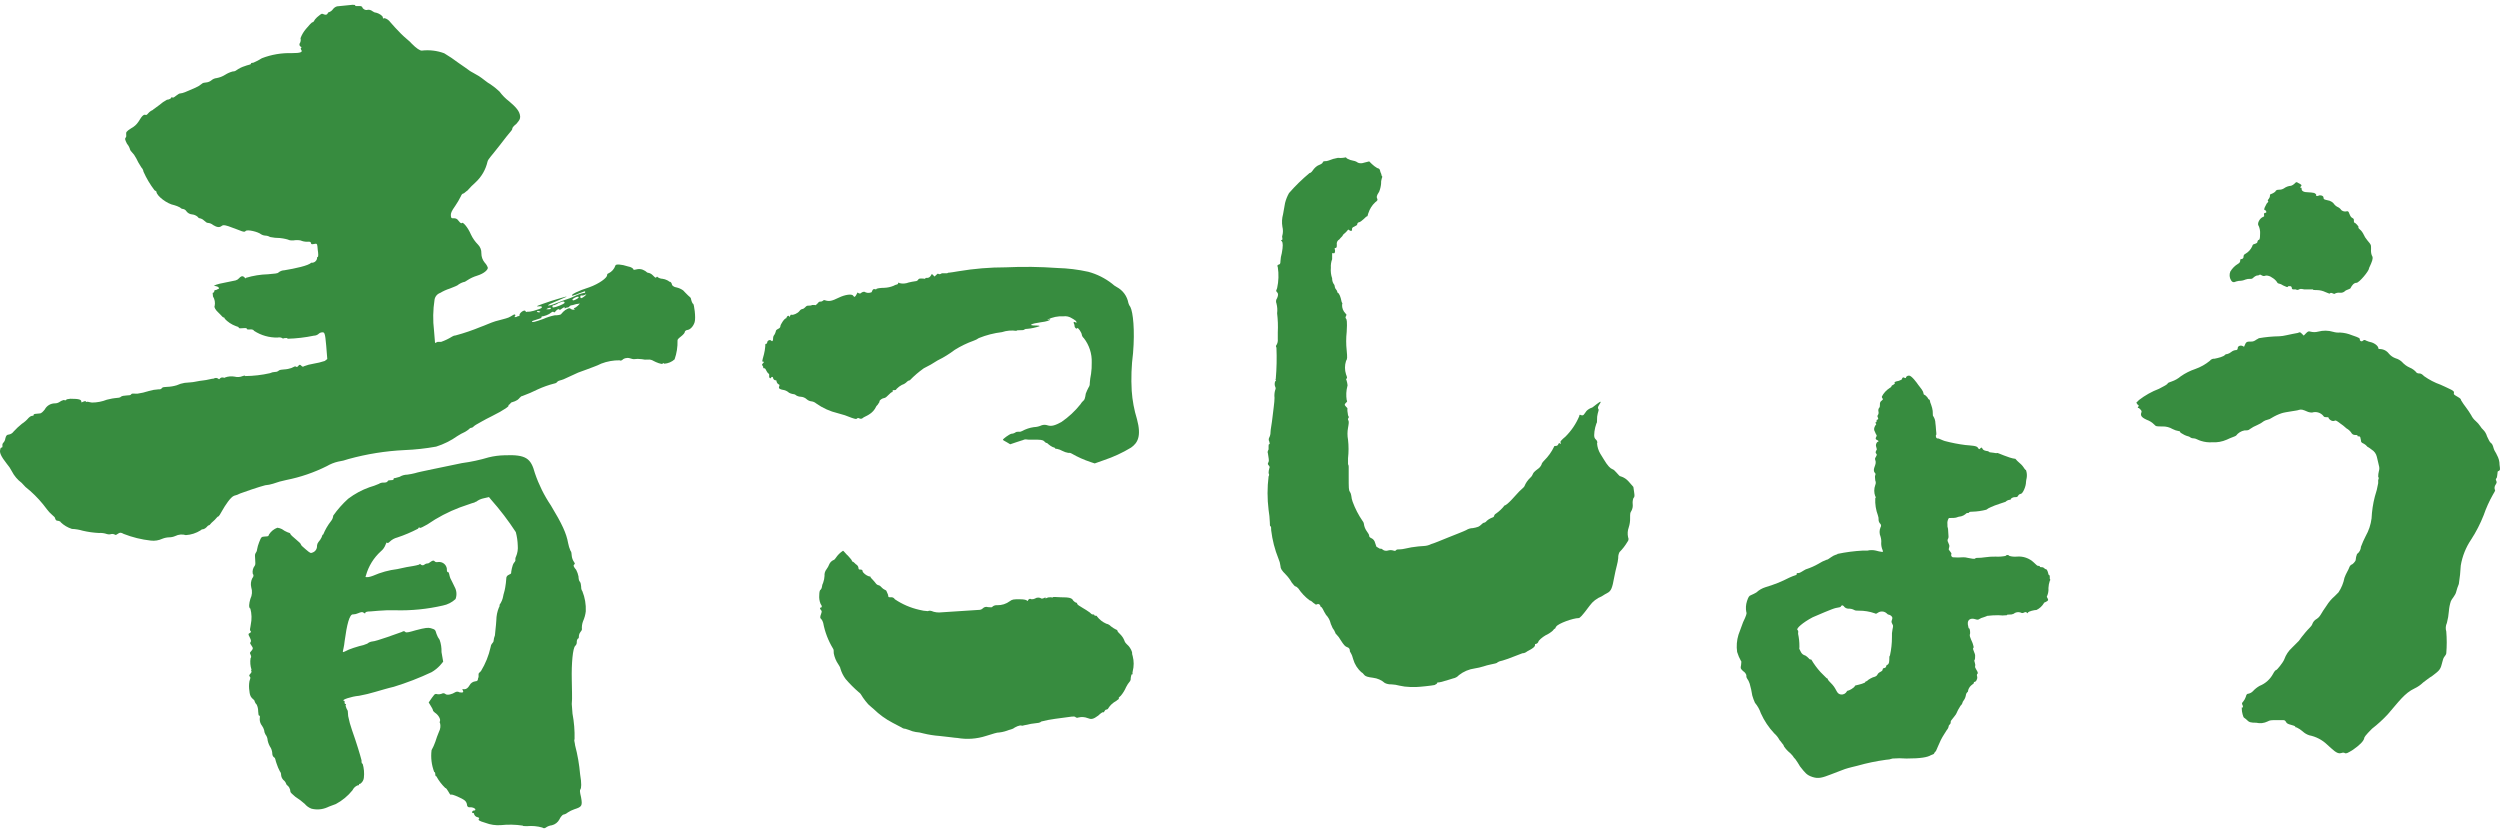 <svg width="318" height="106" viewBox="0 0 318 106" fill="none" xmlns="http://www.w3.org/2000/svg">
<path d="M44.832 0.611C45.052 0.611 45.171 0.611 45.18 0.696C45.188 0.781 45.299 0.798 45.63 0.773C45.961 0.747 46.089 0.849 46.097 0.959C46.105 1.07 46.471 1.384 46.802 1.24C47.011 1.229 47.216 1.295 47.379 1.426C47.513 1.534 47.675 1.6 47.846 1.613C48.186 1.698 48.696 1.995 48.696 2.216C48.696 2.437 48.815 2.318 48.925 2.309C49.216 2.392 49.471 2.572 49.647 2.819C49.893 3.133 50.496 3.761 51.005 4.288C51.515 4.814 52.211 5.315 52.347 5.527C52.959 6.156 53.434 6.453 53.655 6.436C54.617 6.324 55.592 6.44 56.5 6.775C57.12 7.142 57.718 7.545 58.292 7.981C59.014 8.482 59.608 8.889 59.727 8.991C59.846 9.093 60.441 9.382 60.916 9.679C61.392 9.976 61.995 10.528 62.351 10.698C62.774 10.981 63.171 11.299 63.54 11.649C63.888 12.122 64.303 12.543 64.772 12.897C65.621 13.619 66.113 14.145 66.164 14.816C66.164 15.155 66.088 15.274 65.68 15.758C65.358 16.004 65.154 16.251 65.162 16.361C65.171 16.471 65.069 16.599 64.967 16.718C64.865 16.836 64.245 17.567 63.532 18.526C62.411 19.969 62.096 20.224 62.011 20.564C61.785 21.558 61.267 22.462 60.525 23.162C60.145 23.497 59.787 23.857 59.455 24.24C59.243 24.367 59.031 24.614 58.92 24.622C58.81 24.631 58.708 24.75 58.615 24.979C58.411 25.391 58.178 25.788 57.918 26.167C57.417 26.881 57.324 27.118 57.349 27.449C57.375 27.78 57.485 27.78 57.714 27.764C57.829 27.753 57.944 27.775 58.048 27.826C58.151 27.877 58.239 27.955 58.3 28.052C58.547 28.366 58.674 28.468 58.776 28.349C58.878 28.23 59.489 28.859 59.905 29.835C60.131 30.311 60.435 30.744 60.806 31.117C60.948 31.261 61.059 31.432 61.132 31.621C61.205 31.809 61.239 32.011 61.23 32.212C61.227 32.653 61.381 33.08 61.663 33.418C61.84 33.601 61.974 33.822 62.054 34.063C62.054 34.284 61.663 34.768 60.67 35.074C60.249 35.2 59.849 35.386 59.481 35.626C59.26 35.753 59.158 35.872 58.937 35.889C58.663 35.977 58.406 36.115 58.181 36.296C57.961 36.424 57.528 36.568 57.196 36.712C56.777 36.846 56.375 37.028 55.999 37.256C55.813 37.319 55.648 37.431 55.521 37.581C55.394 37.73 55.31 37.911 55.277 38.105C55.072 39.414 55.049 40.746 55.209 42.061L55.337 43.632L55.659 43.488H56.109C56.603 43.314 57.075 43.086 57.519 42.809C57.65 42.72 57.803 42.67 57.961 42.664C59.047 42.371 60.114 42.008 61.154 41.577C61.595 41.433 62.462 41.026 63.014 40.864C63.566 40.703 64.338 40.533 64.67 40.397C65.001 40.261 65.315 40.007 65.425 39.998C65.536 39.99 65.655 40.092 65.425 40.329H65.655C65.783 40.243 65.933 40.193 66.088 40.185C65.952 39.854 66.699 39.336 66.827 39.557C66.954 39.777 66.946 39.659 67.064 39.65C67.183 39.642 67.404 39.735 68.61 39.302C69.052 39.149 69.035 38.928 68.61 38.962C67.939 39.022 68.381 38.869 70.13 38.275C72.117 37.663 72.678 37.511 71.353 38.062C70.028 38.614 69.655 38.767 69.731 38.869C69.96 38.854 70.184 38.799 70.393 38.708L71.489 38.283C71.812 38.139 72.474 37.977 73.018 37.706C73.399 37.51 73.805 37.364 74.224 37.273C74.334 37.273 74.444 37.273 74.436 37.137C74.427 37.001 74.436 37.027 73.663 37.315C73.389 37.438 73.105 37.538 72.814 37.612C72.466 37.528 73.553 36.984 74.979 36.534C76.185 36.101 77.247 35.337 77.221 34.997C77.221 34.94 77.241 34.884 77.278 34.84C77.316 34.797 77.368 34.768 77.425 34.76C77.824 34.561 78.129 34.213 78.274 33.792C78.274 33.562 79.056 33.613 79.862 33.885C80.321 33.962 80.567 34.165 80.576 34.276C80.584 34.386 80.796 34.276 81.136 34.233C81.413 34.194 81.695 34.251 81.934 34.395C82.172 34.488 82.3 34.7 82.41 34.692C82.632 34.722 82.837 34.823 82.996 34.98C83.242 35.193 83.37 35.405 83.472 35.286C83.573 35.167 83.573 35.159 83.701 35.286C83.875 35.394 84.074 35.455 84.278 35.464C84.48 35.49 84.675 35.55 84.856 35.643C85.085 35.736 85.094 35.846 85.204 35.838C85.314 35.829 85.45 36.042 85.459 36.152C85.467 36.262 85.595 36.483 86.053 36.56C86.359 36.631 86.647 36.76 86.903 36.942C87.021 37.044 87.276 37.366 87.514 37.57C87.752 37.774 87.879 37.876 87.888 37.986C87.896 38.096 88.057 38.648 88.168 38.64C88.278 38.631 88.541 40.414 88.355 40.992C88.168 41.569 87.76 41.943 87.421 41.976C87.31 41.976 87.098 42.112 87.106 42.223C87.115 42.333 86.911 42.579 86.588 42.825C86.266 43.072 86.172 43.199 86.181 43.309C86.205 44.127 86.078 44.941 85.807 45.712C85.445 46.038 84.985 46.232 84.499 46.264C84.38 46.162 84.38 46.162 84.278 46.264C84.177 46.366 83.472 46.103 83.123 45.907C82.916 45.776 82.671 45.717 82.427 45.738C82.163 45.768 81.895 45.751 81.637 45.687C81.299 45.638 80.956 45.638 80.618 45.687C80.397 45.687 80.041 45.508 79.82 45.525C79.625 45.529 79.434 45.585 79.268 45.687C79.166 45.806 78.945 45.941 78.826 45.831C78.028 45.821 77.236 45.962 76.491 46.247C76.174 46.406 75.848 46.545 75.514 46.663C75.183 46.807 74.308 47.105 73.544 47.393L71.693 48.242C71.362 48.378 71.03 48.412 70.92 48.531C70.873 48.602 70.81 48.662 70.736 48.706C70.663 48.75 70.581 48.777 70.495 48.786C69.782 48.971 69.085 49.218 68.415 49.524C67.775 49.844 67.117 50.128 66.445 50.373C66.224 50.373 66.028 50.747 65.816 50.874C65.614 51.002 65.394 51.096 65.162 51.154C65.043 51.154 64.941 51.29 64.84 51.409C64.738 51.528 64.551 51.554 64.636 51.554C64.975 51.554 64.126 52.165 62.496 52.971C61.646 53.379 60.797 53.897 60.551 54.024C60.305 54.152 60.135 54.398 60.016 54.406C59.955 54.405 59.894 54.418 59.838 54.443C59.783 54.468 59.733 54.504 59.693 54.551C59.53 54.698 59.351 54.827 59.158 54.933C58.822 55.083 58.499 55.259 58.19 55.459C57.363 56.047 56.449 56.503 55.481 56.809C54.151 57.049 52.806 57.197 51.456 57.251C49.046 57.365 46.656 57.747 44.331 58.388C43.901 58.542 43.457 58.653 43.006 58.719C42.504 58.836 42.023 59.028 41.579 59.288C39.948 60.105 38.214 60.699 36.424 61.054C35.847 61.17 35.279 61.329 34.726 61.53C34.403 61.632 34.07 61.697 33.732 61.725C33.07 61.886 30.87 62.633 30.547 62.769C30.307 62.9 30.05 62.997 29.783 63.058C29.342 63.211 28.637 64.281 28.246 64.985C28.051 65.342 27.847 65.698 27.737 65.707C27.626 65.716 27.431 66.064 27.108 66.318C26.785 66.573 26.701 66.802 26.59 66.811C26.48 66.819 26.369 66.938 26.267 67.066C26.154 67.191 26.006 67.279 25.843 67.32C25.78 67.318 25.718 67.331 25.661 67.355C25.604 67.38 25.553 67.418 25.512 67.465C24.949 67.817 24.306 68.025 23.643 68.067C23.198 67.933 22.719 67.972 22.302 68.178C22.058 68.287 21.795 68.345 21.529 68.347C21.223 68.356 20.921 68.419 20.637 68.534C20.186 68.743 19.686 68.822 19.193 68.764C18.009 68.635 16.846 68.35 15.737 67.915C15.389 67.719 15.27 67.728 15.058 67.855C14.845 67.983 14.743 68.11 14.616 68.008C14.477 67.929 14.315 67.902 14.157 67.931C13.975 67.988 13.779 67.988 13.597 67.931C13.27 67.817 12.923 67.771 12.578 67.796C11.886 67.761 11.198 67.665 10.523 67.507C10.075 67.373 9.613 67.296 9.147 67.278C8.612 67.109 8.123 66.819 7.72 66.429C7.72 66.31 7.372 66.225 7.262 66.233C7.151 66.242 7.015 66.03 7.007 65.919C6.998 65.809 6.879 65.707 6.633 65.495C6.379 65.278 6.151 65.034 5.954 64.765C5.339 63.922 4.636 63.148 3.856 62.455L3.245 61.946L2.752 61.419C2.228 61.029 1.801 60.524 1.504 59.942C1.33 59.596 1.113 59.274 0.858 58.983C0.103 58.023 -0.042 57.59 0.009 57.285C0.06 56.979 0.094 56.937 0.213 56.928C0.332 56.919 0.315 56.809 0.306 56.699C0.295 56.638 0.297 56.575 0.311 56.516C0.326 56.456 0.353 56.399 0.391 56.351C0.553 56.195 0.655 55.988 0.68 55.765C0.765 55.417 0.867 55.298 1.088 55.281C1.217 55.264 1.34 55.221 1.452 55.154C1.563 55.086 1.659 54.997 1.733 54.89C2.058 54.535 2.41 54.206 2.786 53.905C3.105 53.7 3.391 53.449 3.635 53.158C3.747 53.03 3.895 52.938 4.06 52.895C4.179 52.895 4.289 52.895 4.281 52.768C4.272 52.64 4.493 52.64 5.054 52.589C5.274 52.589 5.487 52.335 5.691 52.089C5.814 51.853 6 51.656 6.227 51.518C6.455 51.381 6.715 51.308 6.981 51.307C7.176 51.309 7.367 51.256 7.533 51.154C7.697 51.032 7.881 50.94 8.077 50.883C8.187 50.883 8.417 50.968 8.408 50.883C8.4 50.798 8.62 50.747 8.96 50.721C10.09 50.721 10.319 50.84 10.344 51.061C10.37 51.282 10.344 51.172 10.675 51.061C11.007 50.951 10.905 51.061 10.913 51.154C11.126 51.027 11.245 51.154 11.703 51.206C12.352 51.203 12.994 51.079 13.597 50.84C13.707 50.84 14.149 50.688 14.599 50.645C15.049 50.603 15.27 50.594 15.372 50.475C15.474 50.356 15.813 50.322 16.145 50.297C16.476 50.272 16.595 50.297 16.697 50.144C16.799 49.991 17.147 50.102 17.486 50.076C17.974 50.007 18.455 49.894 18.922 49.737C19.319 49.618 19.73 49.547 20.145 49.524C20.374 49.524 20.484 49.524 20.586 49.372C20.688 49.219 20.909 49.236 21.248 49.21C21.666 49.197 22.08 49.128 22.48 49.007C22.796 48.86 23.13 48.757 23.473 48.701L24.255 48.633C24.586 48.633 25.257 48.446 25.817 48.395C26.378 48.344 26.921 48.157 27.185 48.157C27.268 48.103 27.365 48.074 27.465 48.074C27.564 48.074 27.662 48.103 27.745 48.157C27.864 48.259 27.864 48.259 27.966 48.157C28.006 48.109 28.057 48.071 28.114 48.046C28.172 48.021 28.234 48.009 28.297 48.013C28.407 48.013 28.637 48.098 28.628 48.013C29.022 47.869 29.448 47.834 29.86 47.911C30.196 47.998 30.551 47.971 30.87 47.835C30.981 47.835 31.083 47.699 31.21 47.835C32.262 47.824 33.309 47.701 34.335 47.47C34.543 47.372 34.768 47.317 34.998 47.308C35.158 47.314 35.316 47.259 35.439 47.156C35.541 47.037 35.872 47.011 36.102 46.994C36.441 46.979 36.776 46.913 37.095 46.799C37.426 46.663 37.528 46.536 37.647 46.638C37.766 46.739 37.876 46.638 37.978 46.502C38.08 46.366 38.191 46.374 38.309 46.502C38.428 46.629 38.556 46.706 38.658 46.587C39.05 46.437 39.457 46.328 39.872 46.264C40.359 46.186 40.839 46.069 41.307 45.916L41.63 45.67L41.494 43.972C41.358 42.274 41.248 42.274 41.019 42.274C40.858 42.269 40.701 42.324 40.577 42.426C40.403 42.599 40.168 42.696 39.923 42.698C38.822 42.928 37.702 43.059 36.577 43.089C36.577 42.97 36.45 42.987 36.229 43.004C36.008 43.021 36.017 43.131 35.898 43.004C35.719 42.914 35.515 42.89 35.32 42.936C34.258 42.961 33.213 42.665 32.322 42.087C32.187 41.875 31.966 41.892 31.745 41.908C31.524 41.925 31.405 41.908 31.397 41.824C31.388 41.739 31.278 41.722 31.168 41.73C30.607 41.773 30.378 41.79 30.369 41.679C30.361 41.569 30.25 41.577 30.012 41.484C29.457 41.283 28.959 40.951 28.56 40.516C28.662 40.397 28.433 40.414 28.314 40.312C28.195 40.21 27.94 39.888 27.703 39.684C27.465 39.48 27.193 39.047 27.303 38.928C27.395 38.509 27.319 38.07 27.091 37.706L27.049 37.256C27.107 37.249 27.161 37.222 27.201 37.178C27.24 37.134 27.261 37.077 27.261 37.018C27.261 36.899 27.363 36.891 27.473 36.882C27.584 36.874 27.686 36.755 27.796 36.746C27.906 36.738 27.889 36.509 27.55 36.424L27.202 36.339L27.533 36.203C27.855 36.067 29.231 35.846 29.97 35.668C30.135 35.625 30.283 35.533 30.395 35.405C30.607 35.167 30.819 35.031 31.057 35.244C31.295 35.456 31.193 35.456 31.295 35.337C32.199 35.064 33.136 34.913 34.08 34.887C34.972 34.811 35.312 34.785 35.414 34.666C35.629 34.486 35.898 34.385 36.178 34.378C37.511 34.157 39.286 33.783 39.575 33.418C39.74 33.44 39.908 33.4 40.046 33.306C40.184 33.212 40.282 33.071 40.322 32.909C40.322 32.798 40.322 32.688 40.416 32.679C40.509 32.671 40.492 32.221 40.416 31.771C40.365 31.1 40.356 30.99 40.127 31.007C39.898 31.024 39.583 31.16 39.558 30.939C39.532 30.718 39.32 30.735 39.091 30.752C38.793 30.757 38.498 30.699 38.225 30.582C37.924 30.528 37.616 30.528 37.316 30.582C37.095 30.582 36.866 30.582 36.747 30.523C36.628 30.463 36.169 30.336 35.6 30.277C35.181 30.277 34.763 30.234 34.352 30.149C34.178 30.041 33.979 29.98 33.775 29.971C33.57 29.963 33.371 29.902 33.197 29.793C32.832 29.487 31.448 29.148 31.244 29.385C31.04 29.623 30.794 29.385 29.053 28.774C28.475 28.596 28.365 28.604 28.144 28.774C27.923 28.944 27.592 28.927 27.117 28.63C26.921 28.463 26.677 28.364 26.42 28.349C26.31 28.349 26.183 28.256 25.945 28.044C25.785 27.888 25.58 27.787 25.359 27.755C25.248 27.755 25.24 27.653 25.113 27.551C24.913 27.391 24.671 27.294 24.416 27.271C24.277 27.258 24.143 27.215 24.021 27.147C23.9 27.078 23.794 26.984 23.711 26.872C23.661 26.789 23.592 26.718 23.509 26.667C23.426 26.615 23.333 26.584 23.236 26.575C23.117 26.575 22.998 26.482 22.879 26.38C22.654 26.262 22.418 26.168 22.174 26.099C21.265 25.947 19.941 24.928 19.898 24.401C19.898 24.291 19.771 24.299 19.652 24.198C19.095 23.468 18.624 22.676 18.251 21.837C18.223 21.631 18.127 21.44 17.979 21.294L17.588 20.649C17.434 20.313 17.256 19.989 17.053 19.681C16.807 19.367 16.561 19.154 16.552 19.044C16.479 18.765 16.343 18.506 16.153 18.288C15.881 17.745 15.873 17.634 15.975 17.516C16.077 17.397 16.077 17.278 16.051 17.057C16.026 16.836 16.051 16.718 16.671 16.327C17.053 16.13 17.378 15.837 17.614 15.478C18.115 14.629 18.327 14.519 18.565 14.629C18.675 14.629 18.777 14.502 18.879 14.383C19.025 14.216 19.209 14.085 19.414 14.001C19.516 13.882 19.949 13.619 20.263 13.364C20.561 13.099 20.889 12.871 21.24 12.685C21.469 12.685 21.792 12.523 21.784 12.413C21.775 12.303 21.894 12.413 22.013 12.413C22.132 12.413 22.225 12.286 22.437 12.15C22.65 12.014 22.76 11.903 22.87 11.895C23.098 11.87 23.321 11.813 23.533 11.725L24.841 11.165C25.148 11.036 25.435 10.861 25.69 10.647C25.792 10.528 26.021 10.511 26.242 10.486C26.482 10.462 26.71 10.367 26.896 10.214C27.079 10.055 27.308 9.957 27.55 9.934C27.939 9.865 28.311 9.721 28.645 9.509C28.946 9.317 29.276 9.173 29.622 9.085C29.782 9.091 29.938 9.04 30.064 8.94C30.394 8.704 30.761 8.523 31.151 8.405C31.473 8.261 31.923 8.227 31.915 8.117C31.906 8.006 32.017 7.989 32.237 7.972C32.612 7.813 32.973 7.622 33.316 7.404C34.521 6.941 35.805 6.721 37.095 6.758C38.225 6.758 38.556 6.639 38.301 6.317C38.301 6.206 38.182 6.215 38.301 6.096C38.42 5.977 38.301 5.986 38.174 5.884C38.119 5.822 38.088 5.742 38.088 5.659C38.088 5.576 38.119 5.496 38.174 5.434C38.258 5.253 38.276 5.049 38.225 4.857C38.385 4.425 38.621 4.026 38.921 3.676C39.337 3.192 39.643 2.827 39.77 2.827C39.898 2.827 39.974 2.581 40.076 2.462C40.229 2.276 40.406 2.11 40.602 1.97C40.925 1.715 40.925 1.715 41.154 1.808C41.384 1.902 41.503 1.893 41.605 1.808C41.706 1.724 41.698 1.571 41.808 1.562C42.025 1.499 42.213 1.364 42.343 1.18C42.474 0.999 42.663 0.867 42.878 0.807L44.832 0.611ZM64.135 57.913C66.946 57.794 67.531 58.312 68.041 60.188C68.531 61.64 69.214 63.019 70.071 64.289C71.498 66.65 72.049 67.847 72.262 69.069C72.325 69.411 72.428 69.744 72.567 70.063C72.686 70.165 72.703 70.385 72.729 70.725C72.761 70.999 72.861 71.262 73.018 71.489C73.153 71.701 73.153 71.701 73.018 71.829C72.882 71.956 73.018 72.16 73.289 72.482C73.428 72.75 73.528 73.036 73.587 73.331C73.587 73.561 73.638 73.892 73.756 73.994C73.875 74.096 73.901 74.435 73.926 74.656C73.912 74.852 73.966 75.047 74.079 75.208C74.404 76.016 74.551 76.885 74.512 77.755C74.462 78.192 74.345 78.619 74.164 79.02C74.04 79.347 73.99 79.698 74.02 80.047C74.02 80.158 73.926 80.276 73.824 80.404C73.718 80.535 73.653 80.694 73.638 80.862C73.638 80.981 73.638 81.202 73.553 81.21C73.468 81.219 73.349 81.457 73.366 81.677C73.371 81.764 73.356 81.851 73.324 81.932C73.292 82.012 73.242 82.085 73.179 82.144C72.856 82.399 72.686 84.437 72.729 86.39C72.729 87.408 72.814 88.869 72.729 89.548L72.822 90.779C73.025 91.851 73.113 92.941 73.085 94.031C72.984 94.15 73.128 94.472 73.153 94.812C73.47 96.014 73.683 97.241 73.79 98.48C74.003 99.703 73.935 100.271 73.833 100.39C73.731 100.509 73.748 100.738 73.909 101.401C74.113 102.513 74.011 102.632 73.06 102.937C72.76 103.04 72.475 103.179 72.211 103.353C72.056 103.488 71.869 103.579 71.667 103.617C71.557 103.617 71.251 103.99 71.158 104.228C71.06 104.413 70.923 104.575 70.758 104.704C70.593 104.833 70.402 104.925 70.198 104.975C69.923 105.005 69.66 105.105 69.434 105.264C69.372 105.319 69.292 105.349 69.209 105.349C69.126 105.349 69.046 105.319 68.984 105.264C68.358 105.087 67.704 105.026 67.056 105.085C66.716 105.085 66.496 105.085 66.487 105.017C65.565 104.88 64.629 104.86 63.702 104.958C63.04 105.004 62.376 104.906 61.757 104.669C60.84 104.406 60.831 104.296 60.907 104.168C60.984 104.041 61.01 104.05 60.772 103.956C60.642 103.937 60.523 103.875 60.433 103.779C60.344 103.684 60.289 103.56 60.279 103.43C60.169 103.43 60.058 103.43 60.05 103.336C60.049 103.279 60.07 103.223 60.107 103.179C60.145 103.136 60.197 103.107 60.254 103.099C60.364 103.099 60.474 103.099 60.466 102.963C60.458 102.827 60.109 102.657 59.77 102.683C59.725 102.693 59.678 102.693 59.633 102.683C59.588 102.672 59.546 102.651 59.51 102.621C59.475 102.592 59.447 102.554 59.428 102.512C59.41 102.469 59.402 102.423 59.404 102.377C59.384 102.169 59.287 101.975 59.133 101.834C58.776 101.528 57.485 100.985 57.383 101.078C57.281 101.171 57.137 100.866 57.01 100.653C56.882 100.441 56.746 100.22 56.636 100.229C56.185 99.795 55.804 99.294 55.506 98.743C55.388 98.743 55.379 98.641 55.371 98.531C55.362 98.421 55.371 98.191 55.235 98.208C54.894 97.319 54.777 96.36 54.895 95.415C55.085 95.079 55.244 94.727 55.371 94.362C55.505 93.927 55.66 93.499 55.838 93.08C56.025 92.731 56.071 92.324 55.965 91.942C55.846 91.84 55.965 91.832 55.965 91.722C56.058 91.484 55.787 90.949 55.311 90.643C55.192 90.541 55.073 90.439 55.065 90.329C55.056 90.219 54.92 89.998 54.793 89.786L54.53 89.353L54.938 88.758C55.243 88.393 55.235 88.283 55.464 88.266C55.746 88.349 56.05 88.322 56.313 88.19C56.374 88.177 56.438 88.18 56.498 88.196C56.559 88.212 56.614 88.242 56.661 88.283C56.899 88.487 57.562 88.283 57.884 88.062C57.968 88.008 58.065 87.98 58.164 87.98C58.264 87.98 58.361 88.008 58.445 88.062C58.903 88.139 59.005 88.062 58.869 87.808C58.733 87.553 58.869 87.689 59.09 87.672C59.311 87.655 59.523 87.527 59.727 87.171C59.8 87.03 59.906 86.91 60.036 86.822C60.167 86.733 60.317 86.677 60.474 86.661C60.695 86.661 60.797 86.517 60.789 86.407C60.78 86.296 60.882 86.177 60.874 86.058V85.727C60.874 85.617 61.077 85.481 61.179 85.362C61.75 84.426 62.163 83.402 62.402 82.331C62.416 82.16 62.481 81.997 62.589 81.864C62.691 81.745 62.793 81.626 62.784 81.516C62.805 81.277 62.863 81.042 62.954 80.82C62.954 80.599 63.09 79.682 63.133 78.893C63.14 78.342 63.249 77.798 63.455 77.288C63.494 77.24 63.522 77.183 63.536 77.123C63.551 77.063 63.552 77.001 63.54 76.94C63.788 76.595 63.951 76.196 64.016 75.777C64.016 75.666 64.194 75.199 64.262 74.741C64.33 74.365 64.375 73.985 64.398 73.603C64.391 73.503 64.415 73.402 64.469 73.317C64.522 73.231 64.602 73.165 64.695 73.128C64.916 73 65.026 72.992 65.018 72.873C65.009 72.754 65.162 71.854 65.366 71.608C65.468 71.489 65.57 71.362 65.561 71.251C65.534 71.094 65.561 70.932 65.638 70.793C65.829 70.349 65.905 69.864 65.859 69.383C65.842 68.81 65.759 68.24 65.612 67.685C64.664 66.228 63.608 64.843 62.453 63.542L62.198 63.228L61.426 63.406C61.117 63.481 60.828 63.62 60.576 63.814C60.466 63.814 60.364 63.941 60.245 63.95C60.126 63.958 59.396 64.247 58.496 64.544C57.035 65.096 55.646 65.823 54.36 66.709C53.816 66.972 53.511 67.227 53.383 67.125C53.256 67.023 53.273 67.125 53.171 67.252C52.327 67.692 51.45 68.064 50.547 68.365C50.183 68.455 49.849 68.639 49.579 68.899C49.477 69.018 49.265 69.146 49.248 69.035C49.231 68.925 49.137 69.035 49.044 69.281C48.924 69.614 48.715 69.908 48.441 70.13C47.531 70.955 46.874 72.021 46.547 73.204C46.454 73.433 46.454 73.433 46.895 73.399C47.084 73.362 47.268 73.308 47.447 73.238C48.43 72.805 49.472 72.519 50.538 72.389C51.32 72.211 52.237 72.024 52.543 71.998C52.804 71.956 53.062 71.896 53.315 71.82C53.417 71.701 53.417 71.701 53.536 71.82C53.599 71.873 53.679 71.903 53.761 71.903C53.844 71.903 53.923 71.873 53.986 71.82C54.111 71.72 54.267 71.666 54.428 71.667C54.538 71.667 54.64 71.54 54.852 71.413C55.065 71.285 55.184 71.268 55.303 71.413C55.422 71.557 55.651 71.498 55.761 71.489C56.016 71.462 56.271 71.536 56.473 71.695C56.674 71.853 56.806 72.084 56.84 72.338C56.84 72.567 56.84 72.788 56.993 72.779C57.145 72.771 57.137 73.221 57.281 73.544C57.426 73.866 57.681 74.299 57.816 74.63C57.951 74.867 58.033 75.13 58.055 75.402C58.077 75.673 58.039 75.946 57.944 76.201C57.493 76.621 56.934 76.906 56.33 77.025C54.349 77.481 52.317 77.684 50.284 77.627C49.573 77.606 48.861 77.626 48.152 77.687L47.142 77.772C46.802 77.772 46.471 77.823 46.479 77.933C46.488 78.044 46.377 78.052 46.25 77.933C46.122 77.814 45.91 77.848 45.579 77.993C45.371 78.091 45.146 78.145 44.916 78.154C44.458 78.078 44.118 79.461 43.838 81.55C43.779 82.229 43.6 82.807 43.609 82.917C43.617 83.027 44.05 82.773 44.373 82.628C44.696 82.484 45.222 82.331 45.698 82.187C46.049 82.122 46.391 82.017 46.717 81.873C46.902 81.717 47.13 81.619 47.371 81.593C47.821 81.593 50.666 80.54 51.107 80.387C51.32 80.26 51.439 80.251 51.557 80.387C51.676 80.523 52.118 80.387 52.891 80.166C54.105 79.844 54.445 79.818 54.785 79.903C55.362 80.081 55.362 80.081 55.523 80.633C55.615 80.905 55.75 81.16 55.923 81.389C56.098 81.887 56.178 82.414 56.16 82.942L56.373 84.165L55.965 84.649C55.654 84.982 55.297 85.268 54.904 85.498C53.348 86.232 51.741 86.853 50.097 87.358C49.316 87.536 48.33 87.841 47.778 87.994C47.087 88.204 46.383 88.374 45.672 88.504C44.67 88.589 43.464 89.022 43.694 89.115C43.923 89.208 43.821 89.217 43.83 89.327C43.838 89.438 43.83 89.556 43.957 89.548C44.084 89.54 43.957 89.658 43.957 89.769C44.017 89.999 44.112 90.22 44.237 90.422L44.288 91.093C44.407 91.693 44.568 92.283 44.772 92.859C45.358 94.506 45.817 96.043 45.987 96.705C45.987 96.935 45.987 97.155 46.131 97.147C46.301 97.728 46.353 98.337 46.284 98.938C46.268 99.078 46.224 99.213 46.156 99.335C46.087 99.457 45.995 99.565 45.885 99.652C45.783 99.77 45.664 99.652 45.672 99.779C45.681 99.906 45.57 99.898 45.46 99.906C45.184 100.033 44.962 100.252 44.832 100.526C44.252 101.245 43.532 101.84 42.717 102.275C42.386 102.411 41.868 102.572 41.621 102.7C40.988 102.977 40.279 103.034 39.609 102.861C39.278 102.733 38.985 102.523 38.76 102.25C38.383 101.914 37.98 101.61 37.554 101.341C37.197 101.027 36.951 100.823 36.942 100.713C36.935 100.518 36.88 100.329 36.781 100.161C36.654 99.94 36.424 99.847 36.416 99.737C36.347 99.523 36.213 99.336 36.034 99.202C35.868 99.022 35.769 98.791 35.753 98.548C35.759 98.389 35.704 98.235 35.6 98.115C35.431 97.8 35.292 97.471 35.184 97.13C35.048 96.807 35.014 96.357 34.896 96.366C34.823 96.317 34.763 96.253 34.719 96.178C34.675 96.103 34.648 96.019 34.641 95.933C34.635 95.666 34.575 95.403 34.462 95.16C34.261 94.865 34.119 94.534 34.046 94.184C34.035 93.902 33.934 93.631 33.758 93.411C33.663 93.245 33.607 93.059 33.596 92.868C33.54 92.673 33.451 92.489 33.333 92.324C33.139 92.084 33.034 91.784 33.036 91.475C33.036 91.255 33.112 91.017 32.993 91.034C32.874 91.051 32.866 90.813 32.84 90.482C32.843 90.188 32.779 89.898 32.654 89.633C32.529 89.518 32.438 89.371 32.39 89.208C32.39 89.09 32.263 88.988 32.144 88.886C32.025 88.784 31.779 88.58 31.728 87.909C31.658 87.496 31.658 87.074 31.728 86.661C31.813 86.322 31.915 86.203 31.796 86.092C31.677 85.982 31.669 85.88 31.796 85.761C31.923 85.642 32 85.515 31.991 85.405C31.983 85.294 31.872 85.303 31.991 85.184C31.837 84.713 31.796 84.213 31.872 83.724C31.974 83.605 31.966 83.494 31.872 83.274C31.779 83.053 31.736 83.061 31.949 82.824C32.161 82.586 32.255 82.459 32 82.136C31.872 81.924 31.753 81.822 31.855 81.703C31.957 81.584 31.949 81.465 31.804 81.142C31.66 80.82 31.55 80.71 31.651 80.591C31.974 80.446 31.966 80.336 31.847 80.234C31.728 80.132 31.847 79.903 31.898 79.445C32.04 78.773 32.023 78.078 31.847 77.415C31.609 77.322 31.677 76.753 31.847 76.176C32.075 75.717 32.115 75.186 31.957 74.698C31.867 74.316 31.912 73.914 32.085 73.561C32.297 73.323 32.272 73.094 32.153 72.992C32.117 72.811 32.121 72.625 32.165 72.446C32.209 72.267 32.292 72.1 32.407 71.956C32.509 71.837 32.484 71.498 32.458 71.166C32.433 70.835 32.399 70.496 32.509 70.368C32.616 70.237 32.681 70.078 32.696 69.91C32.751 69.593 32.839 69.283 32.959 68.984C33.24 68.28 33.24 68.28 33.69 68.246C34.14 68.212 34.131 68.246 34.225 67.974C34.477 67.583 34.849 67.285 35.286 67.125C35.487 67.153 35.682 67.213 35.864 67.303C36.081 67.466 36.317 67.6 36.569 67.702C36.806 67.796 36.917 67.787 36.925 67.898C36.934 68.008 37.299 68.322 37.664 68.628C38.029 68.933 38.267 69.146 38.276 69.256C38.284 69.366 38.53 69.57 38.895 69.884C39.498 70.394 39.498 70.394 39.821 70.258C39.983 70.186 40.118 70.066 40.208 69.913C40.297 69.761 40.337 69.585 40.322 69.409C40.336 69.238 40.401 69.075 40.509 68.942C40.67 68.764 40.805 68.564 40.908 68.347C41.002 68.11 40.993 67.999 41.112 67.991C41.361 67.382 41.692 66.811 42.097 66.293C42.266 66.095 42.367 65.848 42.386 65.588C42.938 64.804 43.576 64.083 44.288 63.44C45.109 62.82 46.02 62.327 46.989 61.98C47.401 61.865 47.804 61.72 48.195 61.547C48.358 61.438 48.55 61.382 48.747 61.385C48.967 61.385 49.197 61.385 49.299 61.233C49.401 61.08 49.401 61.105 49.621 61.088C49.842 61.071 50.071 61.088 50.063 60.944C50.054 60.8 50.165 60.817 50.275 60.808C50.386 60.8 50.717 60.664 50.827 60.655C51.124 60.474 51.465 60.377 51.812 60.375C52.15 60.33 52.485 60.265 52.814 60.18C53.137 60.044 56.797 59.331 58.759 58.906C59.909 58.754 61.045 58.509 62.156 58.176C62.804 58.017 63.467 57.928 64.135 57.913ZM73.476 38.657C73.247 38.657 72.924 38.818 72.695 38.835C72.466 38.852 72.381 39.09 72.27 39.098C72.112 39.104 71.96 39.154 71.829 39.242C71.829 39.022 71.829 39.022 71.489 39.242C71.149 39.463 71.175 39.497 71.166 39.387C71.158 39.276 70.928 39.294 70.725 39.531C70.521 39.769 70.521 39.777 70.402 39.675C70.283 39.574 70.071 39.811 69.858 39.939C69.62 40.073 69.362 40.17 69.094 40.227C68.975 40.227 68.865 40.227 68.873 40.363C68.882 40.499 68.661 40.491 68.33 40.627C67.999 40.762 67.667 40.796 67.676 40.907C67.684 41.017 67.914 41 69.12 40.567C69.577 40.363 70.056 40.21 70.546 40.109C70.996 40.109 71.328 40.049 71.395 39.93C71.543 39.739 71.717 39.57 71.914 39.429C72.347 39.175 72.457 39.166 72.576 39.268C72.653 39.336 72.748 39.379 72.85 39.391C72.951 39.404 73.055 39.384 73.145 39.336C72.916 39.242 72.916 39.242 73.238 39.098C73.439 38.963 73.616 38.797 73.765 38.606L73.476 38.657ZM68.296 39.667C68.525 39.761 68.635 39.752 68.746 39.667C68.508 39.514 68.287 39.531 68.296 39.667ZM69.51 39.336H69.731C69.96 39.336 70.071 39.336 70.062 39.2C70.054 39.064 69.646 39.2 69.51 39.319V39.336ZM71.132 38.487C70.94 38.632 70.725 38.744 70.495 38.818C70.385 38.818 70.275 38.818 70.283 38.945C70.19 39.183 70.41 39.166 71.183 38.877C71.506 38.733 71.829 38.597 71.82 38.487C71.812 38.377 71.676 38.249 71.132 38.512V38.487ZM72.831 38.13C72.831 38.241 72.95 38.232 73.17 38.13C73.391 38.028 73.706 37.859 73.587 37.757C73.468 37.655 72.78 37.969 72.797 38.156L72.831 38.13ZM74.028 37.578C73.918 37.578 73.799 37.578 73.816 37.714C73.833 37.85 73.816 37.935 73.943 37.926C74.071 37.918 74.589 37.536 74.58 37.426C74.403 37.532 74.201 37.594 73.994 37.604L74.028 37.578Z" fill="#378C3F"/>
<path d="M134.493 34.089C135.819 34.123 137.139 34.285 138.434 34.572C139.532 34.87 140.559 35.384 141.457 36.084C141.631 36.252 141.828 36.395 142.043 36.508C142.428 36.712 142.763 37 143.02 37.351C143.278 37.703 143.452 38.109 143.529 38.538C143.578 38.723 143.664 38.897 143.784 39.047C144.123 39.718 144.37 41.985 144.123 44.922C143.919 46.51 143.862 48.113 143.954 49.711C144.038 50.935 144.263 52.146 144.624 53.319C145.21 55.501 144.709 56.342 143.869 56.936C142.782 57.594 141.626 58.13 140.421 58.532L139.249 58.948L138.739 58.779C137.895 58.5 137.081 58.136 136.31 57.692C136.183 57.615 136.033 57.585 135.886 57.607C135.622 57.563 135.367 57.477 135.13 57.352C134.921 57.232 134.695 57.147 134.459 57.097C134.374 57.097 134.204 57.097 134.204 57.013C134.204 56.928 134.035 56.936 133.873 56.851C133.691 56.758 133.52 56.644 133.364 56.512C133.279 56.427 133.202 56.342 133.117 56.342C133.032 56.342 132.948 56.257 132.863 56.172C132.778 56.087 132.693 55.926 131.937 55.926H130.85C130.595 55.926 130.425 55.841 130.255 55.926C130.086 56.011 129.669 56.096 129.253 56.257L128.498 56.512L128.073 56.257C127.818 56.096 127.572 56.011 127.572 55.926C127.572 55.841 128.328 55.255 128.659 55.17C128.842 55.166 129.02 55.107 129.168 55C129.253 54.915 129.5 54.915 129.585 54.915C129.732 54.938 129.882 54.907 130.009 54.831C130.478 54.573 130.991 54.403 131.521 54.33C131.856 54.32 132.185 54.242 132.489 54.1C132.734 54.015 133 54.015 133.245 54.1C133.746 54.27 134.247 54.1 135.003 53.684C135.925 53.056 136.747 52.292 137.44 51.417C137.532 51.26 137.646 51.117 137.78 50.993C137.941 50.908 138.026 50.662 138.111 50.067C138.21 49.809 138.323 49.557 138.451 49.312C138.578 49.144 138.638 48.935 138.62 48.726C138.647 48.332 138.701 47.941 138.782 47.554C138.85 47.079 138.878 46.599 138.867 46.119C138.909 44.998 138.554 43.897 137.865 43.012C137.735 42.906 137.645 42.759 137.61 42.596C137.61 42.341 137.109 41.586 137.024 41.747C136.939 41.908 136.684 41.662 136.684 41.492C136.697 41.375 136.667 41.257 136.599 41.161C136.514 40.906 136.599 40.906 136.769 40.991C136.939 41.076 137.024 41.076 136.854 40.821C136.699 40.694 136.531 40.583 136.353 40.49C136.031 40.274 135.641 40.183 135.257 40.236C134.562 40.197 133.868 40.34 133.245 40.652C133.245 40.736 133.321 40.652 133.406 40.652C133.491 40.652 133.576 40.575 133.576 40.652C133.576 40.728 133.16 40.906 132.404 40.991C131.139 41.161 130.706 41.407 131.725 41.407C131.979 41.407 132.234 41.407 132.234 41.492C131.718 41.672 131.182 41.786 130.638 41.832C130.518 41.819 130.398 41.849 130.298 41.917C130.213 42.002 130.052 42.002 129.797 42.002C129.542 42.002 129.296 42.002 129.296 42.086C128.675 41.994 128.04 42.049 127.444 42.248C126.436 42.368 125.448 42.622 124.506 43.003C124.301 43.149 124.074 43.264 123.835 43.343C123.001 43.642 122.201 44.029 121.449 44.498C120.764 45.018 120.031 45.47 119.258 45.848C118.694 46.22 118.107 46.554 117.5 46.85C116.866 47.301 116.274 47.809 115.734 48.369C115.607 48.387 115.488 48.444 115.394 48.531C115.212 48.73 114.981 48.876 114.723 48.955C114.476 49.088 114.25 49.257 114.052 49.456C113.967 49.626 113.882 49.626 113.712 49.626C113.543 49.626 113.551 49.626 113.551 49.711C113.551 49.796 113.551 49.881 113.466 49.881C113.381 49.881 113.211 50.042 113.042 50.212C112.872 50.382 112.625 50.636 112.456 50.636C112.286 50.636 111.87 50.883 111.87 51.052C111.87 51.222 111.785 51.222 111.7 51.392C111.615 51.562 111.445 51.638 111.445 51.723C111.248 52.144 110.928 52.496 110.528 52.733C110.273 52.903 109.848 53.065 109.772 53.149C109.696 53.234 109.517 53.319 109.347 53.234C109.178 53.149 109.093 53.149 109.016 53.234C108.94 53.319 108.846 53.319 108.337 53.149C107.768 52.907 107.18 52.711 106.579 52.564C105.581 52.328 104.638 51.902 103.802 51.307C103.637 51.165 103.433 51.076 103.216 51.052C102.999 51.029 102.795 50.94 102.63 50.798C102.424 50.602 102.157 50.485 101.874 50.467C101.665 50.461 101.46 50.403 101.28 50.297C101.168 50.189 101.019 50.129 100.864 50.127C100.689 50.098 100.519 50.04 100.363 49.957C100.194 49.801 99.99 49.687 99.768 49.626C99.267 49.541 99.012 49.456 99.097 49.201C99.182 48.947 99.182 48.955 99.012 48.87C98.842 48.785 98.766 48.531 98.766 48.446C98.766 48.361 98.681 48.369 98.596 48.369C98.536 48.351 98.481 48.318 98.437 48.274C98.392 48.229 98.36 48.175 98.341 48.115C98.341 47.945 98.256 47.945 98.171 47.945C98.087 47.945 98.095 48.115 98.01 48.115C97.966 48.111 97.925 48.092 97.894 48.061C97.863 48.03 97.844 47.989 97.84 47.945V47.69C97.84 47.605 97.84 47.529 97.755 47.529C97.65 47.432 97.564 47.317 97.501 47.189C97.416 47.019 97.339 46.85 97.254 46.85C97.169 46.85 97.085 46.85 97.085 46.773C97.09 46.727 97.085 46.68 97.071 46.636C97.056 46.592 97.032 46.552 97 46.518C96.98 46.503 96.965 46.484 96.954 46.462C96.943 46.44 96.937 46.416 96.937 46.391C96.937 46.367 96.943 46.342 96.954 46.32C96.965 46.298 96.98 46.279 97 46.264C97.169 46.094 97.254 46.009 97.085 46.009C96.915 46.009 96.915 46.009 97.169 45.092C97.254 44.761 97.311 44.423 97.339 44.082C97.339 43.827 97.339 43.742 97.416 43.742C97.459 43.74 97.5 43.723 97.531 43.693C97.562 43.664 97.582 43.624 97.585 43.581C97.585 43.326 97.925 43.156 98.095 43.326C98.265 43.496 98.341 43.326 98.341 42.986C98.346 42.832 98.407 42.684 98.511 42.57C98.588 42.441 98.646 42.301 98.681 42.154C98.681 41.985 98.851 41.9 99.012 41.815C99.174 41.73 99.267 41.645 99.267 41.475C99.267 41.305 99.768 40.473 100.023 40.473C100.023 40.303 100.278 40.049 100.363 40.219C100.447 40.388 100.447 40.303 100.524 40.134C100.6 39.964 100.609 40.049 100.779 40.049C100.948 40.049 101.45 39.879 101.704 39.548C101.75 39.477 101.812 39.418 101.884 39.374C101.956 39.33 102.037 39.302 102.12 39.293C102.205 39.293 102.375 39.123 102.46 39.047C102.509 38.985 102.573 38.937 102.646 38.907C102.719 38.878 102.798 38.867 102.876 38.877C102.961 38.877 103.216 38.877 103.301 38.792H103.632C103.717 38.877 103.802 38.792 103.972 38.622C104.142 38.453 104.142 38.368 104.311 38.368C104.428 38.379 104.546 38.349 104.643 38.283C104.68 38.231 104.736 38.194 104.798 38.18C104.861 38.166 104.926 38.176 104.982 38.206C105.483 38.368 105.832 38.283 106.681 37.867C107.53 37.451 108.379 37.366 108.524 37.612C108.668 37.858 108.778 37.782 108.948 37.451C109.118 37.12 109.033 37.196 109.195 37.281C109.356 37.366 109.449 37.366 109.619 37.196C109.719 37.137 109.834 37.108 109.95 37.111C110.076 37.188 110.218 37.236 110.365 37.25C110.512 37.265 110.661 37.246 110.8 37.196C110.885 37.196 110.884 37.111 110.969 36.941C111.054 36.772 111.139 36.772 111.224 36.772C111.309 36.772 111.47 36.856 111.47 36.772C111.47 36.687 111.98 36.61 112.481 36.61C112.886 36.595 113.286 36.509 113.661 36.355C113.79 36.276 113.93 36.218 114.078 36.186C114.121 36.182 114.162 36.163 114.193 36.132C114.225 36.101 114.244 36.06 114.247 36.016C114.247 35.931 114.332 35.931 114.417 36.016C114.807 36.109 115.217 36.079 115.589 35.931C115.869 35.863 116.153 35.809 116.438 35.77C116.504 35.768 116.569 35.752 116.628 35.723C116.686 35.694 116.738 35.652 116.778 35.6C116.863 35.43 116.94 35.43 117.279 35.43C117.619 35.43 117.695 35.515 117.695 35.43C117.695 35.345 117.78 35.345 117.865 35.345C117.965 35.358 118.066 35.341 118.157 35.298C118.247 35.254 118.323 35.185 118.375 35.099L118.536 34.844L118.876 35.175L119.046 35.014C119.215 34.844 119.292 34.759 119.377 34.844C119.462 34.929 119.716 34.844 119.801 34.759H120.472C120.569 34.693 120.687 34.663 120.804 34.674C120.888 34.674 121.398 34.589 121.899 34.505C123.897 34.169 125.92 34.002 127.946 34.004C130.128 33.903 132.314 33.931 134.493 34.089ZM107.776 70.597C108.031 70.852 108.201 71.098 108.286 71.183C108.371 71.268 108.362 71.438 108.447 71.438C108.532 71.438 108.702 71.608 108.872 71.777C108.966 71.825 109.046 71.896 109.104 71.984C109.162 72.072 109.196 72.173 109.203 72.278C109.203 72.448 109.288 72.448 109.458 72.448C109.628 72.448 109.713 72.524 109.713 72.609C109.713 72.864 110.214 73.204 110.468 73.289C110.723 73.374 110.715 73.289 110.715 73.365C110.715 73.441 110.884 73.62 111.054 73.79C111.224 73.959 111.394 74.206 111.47 74.29C111.564 74.38 111.682 74.439 111.81 74.46C111.895 74.46 112.065 74.63 112.226 74.8C112.388 74.97 112.651 75.046 112.736 75.131C112.906 75.555 112.982 75.632 112.982 75.802C112.982 75.972 113.067 75.972 113.322 75.972C113.421 75.959 113.522 75.977 113.611 76.022C113.701 76.067 113.774 76.139 113.823 76.226C114.767 76.862 115.821 77.317 116.931 77.568C117.289 77.665 117.656 77.722 118.027 77.737C118.196 77.653 118.366 77.653 118.782 77.822C119.001 77.879 119.227 77.907 119.453 77.907L124.668 77.568C124.792 77.544 124.907 77.485 124.999 77.398C125.081 77.306 125.189 77.241 125.308 77.211C125.428 77.18 125.554 77.186 125.67 77.228C126.009 77.228 126.179 77.313 126.256 77.152C126.425 77.022 126.638 76.962 126.85 76.982C127.424 76.997 127.987 76.817 128.447 76.472C128.778 76.226 128.948 76.226 129.703 76.226C130.289 76.226 130.553 76.311 130.629 76.396C130.706 76.481 130.714 76.472 130.799 76.311C130.884 76.15 131.045 76.141 131.215 76.226C131.361 76.232 131.507 76.203 131.64 76.141C131.765 76.056 131.913 76.011 132.064 76.011C132.216 76.011 132.364 76.056 132.489 76.141C132.606 76.153 132.723 76.123 132.82 76.056C132.99 75.972 132.99 75.972 132.99 76.056C132.99 76.141 132.99 76.141 133.16 76.056C133.33 75.972 133.491 75.972 133.661 75.972C133.831 75.972 133.831 76.056 133.916 75.972C134.001 75.887 134.417 75.972 134.918 75.972C136.013 75.972 136.353 76.056 136.514 76.396C136.599 76.472 136.769 76.642 136.854 76.642C136.898 76.646 136.939 76.665 136.97 76.696C137.001 76.727 137.02 76.768 137.024 76.812C137.024 76.897 137.27 77.067 137.695 77.313C138.013 77.495 138.322 77.693 138.62 77.907C138.705 77.992 138.867 78.154 138.952 78.154C139.036 78.154 139.206 78.154 139.206 78.239C139.206 78.323 139.291 78.323 139.376 78.323C139.461 78.323 139.538 78.323 139.538 78.408C139.846 78.811 140.253 79.13 140.718 79.334C140.944 79.379 141.149 79.495 141.304 79.665C141.512 79.829 141.737 79.972 141.975 80.089C142.019 80.093 142.06 80.112 142.091 80.143C142.122 80.174 142.141 80.215 142.145 80.259C142.145 80.336 142.315 80.505 142.569 80.76C142.795 81.004 142.966 81.293 143.07 81.609C143.131 81.736 143.218 81.849 143.325 81.94C143.639 82.207 143.872 82.557 143.996 82.951C143.989 83.124 144.018 83.298 144.081 83.46C144.244 84.092 144.244 84.755 144.081 85.387C144.037 85.523 144.037 85.668 144.081 85.803C143.911 85.557 143.826 86.228 143.826 86.313C143.84 86.43 143.81 86.548 143.741 86.644C143.543 86.874 143.375 87.128 143.24 87.4C143.072 87.796 142.846 88.165 142.569 88.495C142.399 88.665 142.23 88.75 142.315 88.835C142.399 88.919 142.145 88.996 141.975 89.166C141.566 89.381 141.22 89.7 140.973 90.091C140.973 90.176 140.803 90.261 140.718 90.261C140.633 90.261 140.548 90.346 140.463 90.507C140.378 90.668 140.378 90.592 140.293 90.592C140.208 90.592 139.962 90.762 139.707 91.016C139.036 91.517 138.782 91.517 138.366 91.348C137.99 91.198 137.578 91.169 137.185 91.263C137.117 91.299 137.039 91.311 136.964 91.297C136.888 91.283 136.82 91.244 136.769 91.186C136.599 91.101 136.599 91.101 134.221 91.433C133.629 91.512 133.042 91.625 132.463 91.772C132.37 91.862 132.251 91.921 132.124 91.942C131.471 92.005 130.824 92.115 130.188 92.273C130.111 92.358 129.941 92.273 129.771 92.273C129.535 92.321 129.309 92.407 129.1 92.528C128.951 92.649 128.777 92.736 128.591 92.782C128.42 92.823 128.252 92.877 128.09 92.944C127.684 93.085 127.262 93.171 126.833 93.198C126.408 93.283 125.738 93.538 125.406 93.615C124.239 93.991 122.997 94.079 121.789 93.869C121.542 93.869 120.447 93.699 119.521 93.615C118.814 93.564 118.112 93.453 117.424 93.283C117.122 93.193 116.812 93.136 116.498 93.114C116.204 93.069 115.918 92.983 115.649 92.859C115.485 92.795 115.318 92.741 115.148 92.698C115.029 92.701 114.911 92.672 114.808 92.613C114.723 92.528 114.137 92.273 113.551 91.942C112.656 91.477 111.834 90.882 111.114 90.176C111.029 90.091 110.689 89.836 110.443 89.59C110.203 89.32 109.979 89.037 109.772 88.741C109.602 88.486 109.432 88.147 109.262 88.07C108.653 87.549 108.085 86.982 107.564 86.372C107.261 85.966 107.033 85.509 106.893 85.022C106.893 84.861 106.723 84.691 106.647 84.521C106.35 84.093 106.147 83.607 106.052 83.095C106.052 82.84 106.052 82.594 105.967 82.509C105.353 81.502 104.927 80.391 104.711 79.232C104.665 79.048 104.577 78.876 104.456 78.731C104.294 78.646 104.294 78.476 104.456 78.052C104.541 77.805 104.541 77.721 104.456 77.636C104.371 77.551 104.21 77.296 104.371 77.296C104.532 77.296 104.626 77.135 104.371 76.795C104.232 76.448 104.177 76.073 104.21 75.7C104.21 75.284 104.294 75.029 104.371 75.029C104.46 74.939 104.519 74.823 104.541 74.698C104.557 74.491 104.615 74.289 104.711 74.104C104.809 73.831 104.867 73.544 104.88 73.255C104.853 72.949 104.944 72.645 105.135 72.406C105.272 72.224 105.384 72.023 105.466 71.811C105.519 71.679 105.598 71.558 105.699 71.458C105.8 71.357 105.92 71.278 106.052 71.225C106.137 71.225 106.222 71.056 106.307 70.971C106.549 70.604 106.864 70.292 107.233 70.054C107.36 70.122 107.445 70.283 107.776 70.623V70.597Z" fill="#378C3F"/>
<path d="M171.138 20.029C171.222 19.944 171.222 20.113 171.392 20.19C171.629 20.315 171.884 20.401 172.148 20.445C172.361 20.48 172.563 20.567 172.734 20.699C172.978 20.79 173.246 20.79 173.49 20.699L174.161 20.529L174.5 20.861C174.703 21.057 174.928 21.228 175.171 21.37C175.511 21.455 175.511 21.54 175.587 21.871C175.67 22.031 175.727 22.203 175.757 22.38C175.842 22.38 175.842 22.542 175.757 22.712C175.688 22.928 175.659 23.155 175.672 23.382C175.641 23.729 175.558 24.07 175.426 24.393C175.086 24.894 175.086 25.063 175.171 25.242C175.256 25.42 175.256 25.496 174.917 25.743C174.524 26.11 174.232 26.572 174.067 27.084C173.982 27.254 173.982 27.509 173.906 27.509C173.83 27.509 173.651 27.678 173.481 27.848C173.312 28.018 172.98 28.264 172.895 28.264C172.829 28.268 172.767 28.296 172.72 28.343C172.673 28.39 172.645 28.453 172.641 28.519C172.641 28.68 172.471 28.68 172.225 28.85C172.147 28.865 172.078 28.907 172.031 28.97C171.984 29.033 171.962 29.111 171.97 29.19C172.055 29.36 171.8 29.444 171.63 29.275C171.46 29.105 171.469 29.275 171.214 29.521C170.959 29.767 170.798 29.86 170.798 29.945C170.798 30.03 170.543 30.2 170.373 30.446C170.252 30.507 170.155 30.605 170.095 30.726C170.035 30.847 170.017 30.984 170.042 31.117C170.042 31.372 170.042 31.541 169.872 31.541C169.702 31.541 169.787 31.626 169.787 31.711C169.872 31.958 169.787 32.297 169.617 32.212C169.448 32.127 169.448 32.212 169.448 32.467V32.968C169.316 33.317 169.261 33.691 169.286 34.063C169.244 34.517 169.299 34.974 169.448 35.405C169.442 35.64 169.5 35.872 169.617 36.075C169.724 36.191 169.784 36.342 169.787 36.5C169.811 36.624 169.87 36.739 169.957 36.831C170.044 36.925 170.101 37.044 170.118 37.171C170.118 37.247 170.203 37.247 170.288 37.332C170.404 37.515 170.49 37.716 170.543 37.926C170.628 38.172 170.628 38.427 170.713 38.512C170.798 38.597 170.713 38.682 170.713 38.767C170.705 38.967 170.738 39.166 170.809 39.353C170.881 39.54 170.99 39.71 171.129 39.854C171.299 40.023 171.299 40.023 171.214 40.193C171.129 40.363 171.129 40.439 171.214 40.524C171.299 40.609 171.384 40.864 171.299 42.222C171.213 43.004 171.213 43.793 171.299 44.574C171.384 45.5 171.384 45.669 171.214 45.916C171.038 46.468 171.038 47.061 171.214 47.614C171.384 48.038 171.384 48.123 171.214 48.208C171.299 48.369 171.469 49.057 171.384 49.125C171.235 49.702 171.206 50.303 171.299 50.891C171.384 51.061 171.384 51.061 171.214 51.231C171.044 51.401 170.959 51.477 171.214 51.732C171.469 51.986 171.384 51.901 171.384 52.148C171.384 52.394 171.469 52.657 171.469 52.827C171.63 53.073 171.554 53.158 171.469 53.243V53.413C171.63 53.583 171.554 53.914 171.469 54.423C171.376 54.923 171.376 55.435 171.469 55.934C171.557 56.716 171.557 57.505 171.469 58.286V59.042C171.528 59.142 171.558 59.257 171.554 59.373V60.553C171.554 62.064 171.554 62.396 171.715 62.565C171.808 62.718 171.866 62.889 171.885 63.066C171.909 63.324 171.966 63.578 172.055 63.822C172.371 64.683 172.793 65.502 173.312 66.259C173.401 66.352 173.46 66.471 173.481 66.598C173.517 66.93 173.634 67.248 173.821 67.524C173.906 67.694 174.152 67.94 174.152 68.11C174.152 68.279 174.237 68.364 174.407 68.441C174.532 68.493 174.642 68.574 174.73 68.677C174.817 68.781 174.878 68.903 174.908 69.035L175.078 69.536L175.503 69.791C175.664 69.791 175.749 69.791 175.834 69.876C175.923 69.956 176.031 70.013 176.149 70.042C176.266 70.07 176.388 70.068 176.505 70.037C176.75 69.955 177.015 69.955 177.26 70.037C177.515 70.122 177.515 70.037 177.6 69.96C177.685 69.884 177.77 69.876 178.101 69.876C178.432 69.876 179.027 69.706 179.528 69.621C180.029 69.536 180.878 69.451 181.124 69.451C181.447 69.436 181.763 69.352 182.05 69.205C182.39 69.12 183.392 68.695 184.233 68.356C185.073 68.016 186.169 67.6 186.5 67.43C186.753 67.267 187.048 67.179 187.349 67.176C187.581 67.14 187.808 67.083 188.029 67.006C188.275 66.921 188.615 66.505 188.7 66.505C188.784 66.496 188.864 66.469 188.936 66.424C189.008 66.38 189.07 66.321 189.116 66.25C189.265 66.116 189.434 66.004 189.617 65.919C189.872 65.834 190.041 65.749 190.041 65.664C190.053 65.591 190.083 65.522 190.127 65.463C190.171 65.404 190.229 65.357 190.296 65.325C190.709 65.037 191.076 64.687 191.383 64.289C191.723 64.289 192.895 62.862 193.235 62.523C193.574 62.183 193.905 61.937 193.905 61.852C194.074 61.436 194.332 61.062 194.661 60.757C194.815 60.621 194.931 60.449 195.001 60.256C195.001 60.171 195.247 59.916 195.587 59.67C195.808 59.529 195.983 59.325 196.088 59.084C196.088 58.999 196.173 58.83 196.428 58.575C196.945 58.063 197.37 57.466 197.684 56.809C197.684 56.724 197.769 56.724 197.854 56.724C197.939 56.724 198.109 56.724 198.186 56.563C198.262 56.401 198.355 56.223 198.44 56.478C198.525 56.478 198.525 56.393 198.525 56.308C198.355 56.223 198.695 55.892 199.111 55.552C199.866 54.808 200.466 53.922 200.878 52.946C200.878 52.784 200.963 52.7 201.047 52.784C201.464 52.946 201.464 52.7 201.803 52.275C201.99 52.084 202.22 51.941 202.474 51.859C202.559 51.859 202.814 51.604 203.06 51.434C203.306 51.265 203.485 51.103 203.57 51.103C203.655 51.103 203.57 51.273 203.4 51.519C203.23 51.766 203.23 51.944 203.315 52.029C203.4 52.114 203.315 52.275 203.23 52.615C203.164 52.861 203.135 53.116 203.145 53.37C203.145 53.617 203.145 53.786 203.06 53.871C202.944 54.199 202.861 54.537 202.814 54.882C202.729 55.637 202.814 55.731 203.06 55.977C203.145 56.053 203.23 56.308 203.145 56.393C203.18 56.867 203.326 57.326 203.57 57.734C203.646 57.819 203.816 58.159 203.986 58.405C204.487 59.254 204.835 59.585 205.081 59.67C205.328 59.755 205.412 59.916 205.667 60.171C205.922 60.426 205.998 60.596 206.168 60.596C206.562 60.719 206.912 60.951 207.179 61.266L207.765 61.937L207.85 62.523C207.935 63.109 207.935 63.194 207.765 63.372C207.68 63.614 207.651 63.873 207.68 64.128C207.715 64.421 207.659 64.717 207.519 64.977C207.349 65.231 207.349 65.308 207.349 65.902C207.36 66.299 207.302 66.696 207.179 67.074C207.03 67.479 207.001 67.918 207.094 68.339C207.14 68.434 207.157 68.54 207.142 68.645C207.127 68.749 207.08 68.847 207.009 68.925C206.728 69.401 206.389 69.84 205.998 70.232C205.881 70.466 205.825 70.726 205.837 70.988C205.807 71.301 205.75 71.61 205.667 71.913C205.582 72.253 205.412 72.924 205.328 73.425C205.081 74.851 204.911 75.123 204.572 75.36C204.28 75.513 203.997 75.68 203.723 75.861C203.121 76.098 202.599 76.502 202.219 77.025C201.217 78.374 200.962 78.621 200.793 78.621C200.122 78.621 198.186 79.3 197.939 79.716C197.854 79.801 197.854 79.971 197.769 79.971C197.684 79.971 197.6 80.132 197.515 80.217C197.242 80.462 196.932 80.662 196.597 80.811C196.173 81.057 195.672 81.482 195.672 81.66C195.64 81.727 195.592 81.785 195.533 81.829C195.474 81.874 195.405 81.903 195.332 81.915C195.247 81.915 195.247 81.915 195.247 82.085C195.247 82.254 195.001 82.424 194.746 82.586C194.491 82.747 194.245 82.84 194.16 82.925C194.011 83.032 193.834 83.091 193.651 83.095L192.564 83.511C192.139 83.681 191.468 83.936 191.137 84.02C190.896 84.055 190.664 84.138 190.458 84.267C190.458 84.352 190.041 84.437 189.608 84.522C189.298 84.586 188.992 84.668 188.691 84.768C188.333 84.881 187.967 84.966 187.596 85.022C186.861 85.122 186.167 85.415 185.583 85.871C185.387 86.095 185.12 86.245 184.827 86.296C184.572 86.372 184.071 86.542 183.732 86.627C183.514 86.704 183.289 86.761 183.061 86.797C182.891 86.797 182.806 86.797 182.806 86.882C182.806 86.967 182.636 87.052 182.475 87.136C182.135 87.213 180.539 87.383 180.207 87.383H179.358C178.903 87.373 178.451 87.317 178.008 87.213C177.681 87.122 177.345 87.068 177.006 87.052C176.713 87.066 176.421 87.007 176.156 86.882C175.733 86.509 175.205 86.275 174.645 86.211C173.965 86.126 173.719 86.041 173.549 85.871C173.379 85.702 173.379 85.617 173.21 85.54C172.687 85.094 172.309 84.503 172.123 83.842C172.057 83.543 171.942 83.256 171.783 82.993C171.751 82.96 171.727 82.919 171.712 82.875C171.697 82.831 171.692 82.785 171.698 82.739C171.698 82.642 171.666 82.548 171.606 82.472C171.545 82.397 171.461 82.344 171.367 82.323C171.112 82.238 170.942 82.068 170.518 81.397C170.384 81.15 170.216 80.924 170.017 80.726C169.932 80.641 169.847 80.556 169.847 80.472C169.765 80.26 169.65 80.062 169.507 79.886C169.422 79.631 169.261 79.376 169.261 79.3C169.167 78.887 168.961 78.508 168.666 78.205C168.513 77.961 168.374 77.709 168.25 77.449C168.165 77.279 168.08 77.194 167.995 77.194C167.91 76.863 167.741 76.778 167.494 76.863C167.409 76.948 167.409 76.948 167.07 76.693C166.934 76.54 166.762 76.423 166.569 76.354C166.012 75.934 165.529 75.423 165.142 74.842C165.057 74.757 164.887 74.596 164.802 74.596C164.717 74.596 164.556 74.426 164.301 74.087C164.096 73.718 163.842 73.378 163.545 73.076C163.044 72.576 162.875 72.321 162.875 71.99C162.839 71.67 162.753 71.357 162.62 71.064C162.153 69.908 161.842 68.694 161.694 67.456C161.694 67.201 161.694 66.946 161.609 66.946C161.524 66.946 161.524 66.7 161.524 66.445C161.505 65.91 161.451 65.377 161.363 64.849C161.189 63.44 161.189 62.014 161.363 60.604C161.405 60.543 161.428 60.47 161.428 60.396C161.428 60.322 161.405 60.249 161.363 60.188C161.364 59.99 161.393 59.793 161.448 59.602C161.524 59.432 161.524 59.347 161.363 59.178C161.202 59.008 161.278 58.931 161.363 58.762C161.448 58.592 161.363 58.252 161.278 57.666C161.193 57.497 161.278 57.335 161.363 57.166V56.741C161.363 56.656 161.363 56.495 161.448 56.495C161.533 56.495 161.524 56.41 161.448 56.155C161.405 56.078 161.383 55.992 161.383 55.905C161.383 55.817 161.405 55.731 161.448 55.654C161.556 55.447 161.612 55.217 161.609 54.983C161.609 54.644 161.779 53.888 161.864 53.048C161.949 52.207 162.119 51.205 162.119 50.611C162.08 50.275 162.109 49.934 162.204 49.609C162.242 49.545 162.262 49.471 162.262 49.397C162.262 49.322 162.242 49.249 162.204 49.184C162.118 48.969 162.118 48.729 162.204 48.514C162.28 48.429 162.365 48.344 162.28 48.344C162.195 48.344 162.28 48.259 162.28 48.174C162.392 46.861 162.42 45.543 162.365 44.226C162.28 44.065 162.28 43.98 162.365 43.895C162.503 43.669 162.563 43.403 162.535 43.139V42.29C162.576 41.477 162.547 40.662 162.45 39.854C162.502 39.433 162.473 39.007 162.365 38.597C162.318 38.488 162.3 38.368 162.315 38.25C162.33 38.132 162.377 38.02 162.45 37.926C162.62 37.502 162.62 37.332 162.365 37.077C162.28 36.992 162.365 36.907 162.45 36.653C162.645 35.772 162.674 34.862 162.535 33.97C162.45 33.8 162.45 33.715 162.705 33.63C162.79 33.63 162.875 33.545 162.875 33.214C162.89 32.872 162.947 32.532 163.044 32.204C163.206 31.355 163.206 30.862 163.044 30.692C162.883 30.523 162.959 30.523 163.044 30.523C163.129 30.523 163.121 30.438 163.121 30.353C163.121 30.268 163.044 30.022 163.121 29.937C163.213 29.578 163.213 29.201 163.121 28.842C163.032 28.31 163.061 27.765 163.206 27.245L163.46 25.819C163.57 25.38 163.739 24.957 163.962 24.562C164.76 23.645 165.632 22.793 166.569 22.015C166.654 22.015 166.823 21.93 166.985 21.676C167.146 21.421 167.494 21.09 167.741 21.005C167.987 20.92 168.25 20.75 168.25 20.674C168.25 20.597 168.335 20.504 168.496 20.504C168.67 20.511 168.844 20.482 169.006 20.419C169.382 20.26 169.775 20.146 170.178 20.079C170.704 20.139 171.053 20.029 171.138 20.029Z" fill="#378C3F"/>
<path d="M242.83 47.775C243.161 47.775 243.832 48.701 244.002 48.956C244.087 49.032 244.172 49.202 244.256 49.287C244.389 49.443 244.503 49.614 244.596 49.796C244.673 49.957 244.673 50.212 244.758 50.212C244.842 50.212 244.927 50.297 245.097 50.467C245.267 50.637 245.267 50.798 245.352 50.798C245.437 50.798 245.513 50.968 245.513 51.138C245.611 51.385 245.696 51.637 245.768 51.893C245.834 52.139 245.863 52.394 245.853 52.649C245.853 52.819 245.853 52.904 245.938 52.98C246.094 53.236 246.179 53.529 246.184 53.829C246.184 53.914 246.269 54.423 246.269 54.755C246.269 54.924 246.354 55.255 246.269 55.34C246.184 55.425 246.269 55.85 246.524 55.765C246.609 55.765 247.11 56.02 247.373 56.096C248.23 56.323 249.101 56.494 249.98 56.605C250.83 56.69 251.407 56.69 251.577 56.937C251.747 57.183 251.738 57.191 251.908 57.021C252.078 56.852 252.078 56.937 252.248 57.191C252.369 57.284 252.512 57.343 252.664 57.361C252.821 57.364 252.972 57.424 253.088 57.531C253.938 57.616 253.938 57.692 254.006 57.616C254.074 57.539 255.517 58.286 256.358 58.363C256.613 58.703 257.114 59.042 257.284 59.288C257.454 59.535 257.623 59.798 257.708 59.798C257.82 60.12 257.849 60.464 257.793 60.8C257.75 60.967 257.722 61.137 257.708 61.309C257.708 61.895 257.284 62.82 257.037 62.82C256.965 62.831 256.897 62.859 256.838 62.902C256.779 62.945 256.731 63.002 256.698 63.067C256.613 63.236 256.528 63.236 256.282 63.236C256.035 63.236 255.772 63.406 255.772 63.491C255.772 63.576 255.687 63.576 255.602 63.576C255.413 63.606 255.237 63.696 255.101 63.831C254.931 63.907 253.759 64.247 253.25 64.501C253.04 64.583 252.842 64.695 252.664 64.833C252.087 64.984 251.494 65.069 250.897 65.087C250.821 65.087 250.481 65.087 250.481 65.172C250.481 65.257 250.312 65.257 250.227 65.257C250.142 65.257 250.065 65.342 249.98 65.418C249.829 65.537 249.656 65.623 249.471 65.673C249.24 65.699 249.015 65.756 248.8 65.843C248.469 65.928 247.874 65.843 247.874 65.928C247.736 66.154 247.679 66.421 247.713 66.683C247.695 66.882 247.721 67.082 247.789 67.269C247.874 68.28 247.874 68.45 247.789 68.526C247.751 68.59 247.731 68.663 247.731 68.738C247.731 68.813 247.751 68.886 247.789 68.95C247.874 69.205 247.959 69.29 247.959 69.451C247.959 69.613 247.874 69.791 247.874 69.876C247.874 69.961 248.299 70.377 248.214 70.462C248.196 70.501 248.186 70.543 248.185 70.585C248.184 70.628 248.191 70.671 248.207 70.711C248.223 70.75 248.247 70.786 248.277 70.817C248.308 70.847 248.344 70.871 248.384 70.886C248.83 70.924 249.279 70.924 249.726 70.886C249.924 70.883 250.121 70.909 250.311 70.963C250.736 71.047 251.161 71.132 251.237 71.047C251.314 70.963 251.407 70.963 251.492 70.963C251.827 70.964 252.163 70.939 252.494 70.886C252.941 70.821 253.393 70.792 253.844 70.801C254.265 70.825 254.687 70.797 255.101 70.716C255.13 70.678 255.168 70.646 255.212 70.625C255.255 70.603 255.303 70.592 255.352 70.592C255.4 70.592 255.448 70.603 255.492 70.625C255.535 70.646 255.573 70.678 255.602 70.716C255.903 70.8 256.217 70.829 256.528 70.801C256.925 70.763 257.325 70.81 257.702 70.941C258.078 71.071 258.422 71.281 258.71 71.557C258.965 71.803 259.135 71.973 259.22 71.973C259.305 71.973 259.466 71.973 259.466 72.058C259.466 72.143 259.551 72.143 259.636 72.143C259.756 72.13 259.876 72.16 259.976 72.228C260.061 72.313 260.146 72.397 260.222 72.397C260.298 72.397 260.392 72.474 260.477 72.729C260.562 72.983 260.562 73.153 260.647 73.153C260.732 73.153 260.732 73.314 260.732 73.399V73.629C260.751 73.644 260.767 73.663 260.777 73.685C260.788 73.707 260.794 73.731 260.794 73.756C260.794 73.781 260.788 73.805 260.777 73.827C260.767 73.849 260.751 73.868 260.732 73.883C260.633 74.18 260.576 74.488 260.562 74.8C260.589 75.146 260.531 75.493 260.392 75.811C260.307 75.895 260.392 75.98 260.477 76.15C260.562 76.32 260.562 76.396 260.222 76.566C260.061 76.651 259.976 76.651 259.976 76.736C259.756 77.102 259.434 77.397 259.05 77.585C258.795 77.585 258.039 77.755 257.955 77.916C257.87 78.078 257.87 78.001 257.793 77.916C257.717 77.831 257.623 77.84 257.454 77.916C257.392 77.957 257.32 77.98 257.245 77.98C257.171 77.98 257.099 77.957 257.037 77.916C256.882 77.861 256.714 77.848 256.552 77.877C256.389 77.907 256.238 77.979 256.112 78.086C255.951 78.155 255.776 78.184 255.602 78.171C255.441 78.171 255.271 78.171 255.271 78.256C254.907 78.298 254.539 78.298 254.176 78.256C253.699 78.255 253.222 78.283 252.749 78.341C252.664 78.426 252.494 78.426 252.333 78.51C252.123 78.561 251.922 78.644 251.738 78.757C251.653 78.842 251.492 78.842 251.237 78.757C250.736 78.596 250.227 78.757 250.311 79.427C250.396 79.852 250.396 79.937 250.481 79.937C250.566 79.937 250.651 80.523 250.566 80.693C250.481 81.024 250.897 81.618 250.982 82.034C251.067 82.289 251.067 82.374 250.982 82.459C250.897 82.543 251.237 83.129 251.237 83.376C251.237 83.622 251.237 83.885 251.152 83.97C251.067 84.055 251.322 84.471 251.237 84.725C251.152 84.98 251.577 85.311 251.577 85.651C251.322 85.897 251.577 85.982 251.492 86.322C251.407 86.661 251.237 86.738 251.152 86.738C251.067 86.738 251.067 86.823 251.067 86.907C251.067 86.992 250.396 87.239 250.311 87.994C250.241 88.042 250.183 88.105 250.14 88.179C250.098 88.252 250.072 88.334 250.065 88.419C250.036 88.594 249.979 88.763 249.895 88.92C249.81 89.09 249.641 89.259 249.641 89.344C249.603 89.507 249.514 89.653 249.386 89.76C249.159 90.107 248.963 90.474 248.8 90.856C248.545 91.187 248.299 91.526 248.214 91.611C248.182 91.645 248.158 91.685 248.143 91.729C248.128 91.773 248.123 91.82 248.129 91.866C248.134 91.911 248.129 91.956 248.114 91.999C248.099 92.041 248.075 92.08 248.044 92.112C247.959 92.197 247.874 92.282 247.874 92.367C247.844 92.555 247.758 92.729 247.628 92.868C247.543 93.038 247.118 93.623 246.872 94.133C246.626 94.642 246.363 95.305 246.278 95.474C246.193 95.644 246.031 95.729 246.031 95.814C246.031 95.899 245.862 95.975 245.607 96.06C245.191 96.315 244.35 96.485 242.499 96.485C241.911 96.439 241.32 96.439 240.732 96.485C240.46 96.585 240.173 96.639 239.883 96.646C238.661 96.813 237.452 97.066 236.265 97.402C235.934 97.487 235.178 97.656 234.669 97.826C234.159 97.996 233.412 98.327 232.911 98.497C231.815 98.921 231.314 99.083 230.558 98.837C229.803 98.59 229.633 98.327 228.962 97.487C228.78 97.168 228.582 96.859 228.367 96.561C228.235 96.442 228.123 96.301 228.036 96.145C227.86 95.929 227.661 95.732 227.442 95.559C227.255 95.382 227.087 95.185 226.941 94.973C226.897 94.811 226.809 94.664 226.686 94.549C226.586 94.402 226.475 94.263 226.355 94.133C226.185 93.811 225.958 93.523 225.684 93.284C224.98 92.535 224.406 91.674 223.985 90.737C223.82 90.246 223.564 89.791 223.23 89.395C223.095 89.095 222.981 88.786 222.89 88.47C222.812 87.959 222.702 87.455 222.559 86.959C222.483 86.718 222.368 86.491 222.219 86.288C222.142 86.16 222.112 86.01 222.134 85.863C222.055 85.655 221.909 85.478 221.718 85.362C221.378 85.023 221.378 85.023 221.463 84.607C221.463 84.352 221.548 84.097 221.463 84.097C221.252 83.727 221.084 83.334 220.962 82.925C220.858 82.195 220.916 81.45 221.132 80.743L221.718 79.147C222.134 78.298 222.219 77.967 222.134 77.882C222.039 77.407 222.068 76.916 222.219 76.456C222.389 75.955 222.474 75.785 222.729 75.7C222.959 75.604 223.183 75.493 223.399 75.369C223.734 75.058 224.135 74.826 224.571 74.69C225.619 74.385 226.635 73.978 227.603 73.476C227.879 73.348 228.163 73.237 228.452 73.145C228.537 73.145 228.537 73.06 228.537 72.975C228.537 72.89 228.622 72.89 228.792 72.89C228.962 72.89 229.293 72.635 229.463 72.55C229.633 72.465 229.718 72.389 229.794 72.389C230.322 72.214 230.832 71.987 231.314 71.71C231.629 71.508 231.965 71.34 232.316 71.209C232.486 71.209 232.656 71.039 232.911 70.878C233.114 70.728 233.341 70.614 233.582 70.538C233.667 70.538 233.667 70.538 233.743 70.453C234.795 70.232 235.863 70.093 236.936 70.037H237.531C237.888 69.952 238.26 69.952 238.618 70.037C238.865 70.111 239.118 70.165 239.373 70.198C239.543 70.198 239.543 70.198 239.458 69.952C239.344 69.684 239.286 69.395 239.288 69.103C239.319 68.817 239.29 68.528 239.204 68.254C239.124 68.068 239.083 67.867 239.083 67.664C239.083 67.461 239.124 67.26 239.204 67.074C239.246 67.013 239.269 66.94 239.269 66.866C239.269 66.792 239.246 66.719 239.204 66.658C239.061 66.529 238.972 66.349 238.957 66.157C238.971 65.955 238.942 65.753 238.872 65.563C238.612 64.866 238.496 64.124 238.533 63.381C238.552 63.366 238.568 63.346 238.579 63.324C238.589 63.302 238.595 63.278 238.595 63.253C238.595 63.229 238.589 63.205 238.579 63.182C238.568 63.16 238.552 63.141 238.533 63.126C238.362 62.666 238.362 62.16 238.533 61.7C238.576 61.608 238.599 61.508 238.599 61.407C238.599 61.305 238.576 61.205 238.533 61.114C238.533 60.859 238.448 60.613 238.533 60.443C238.618 60.273 238.533 60.188 238.448 60.103C238.117 59.602 238.787 59.102 238.533 58.507C238.363 58.176 238.957 57.921 238.618 57.658C238.533 57.582 238.618 57.327 238.703 57.242C238.787 57.157 238.618 56.818 238.618 56.656C238.62 56.499 238.681 56.348 238.787 56.232C239.042 56.147 238.957 56.062 238.787 55.986C238.618 55.909 238.533 55.816 238.618 55.646C238.703 55.476 238.787 55.391 238.618 55.221C238.533 54.89 238.201 54.721 238.533 54.135C238.618 54.05 238.703 53.965 238.618 53.88C238.533 53.795 238.533 53.71 238.618 53.71C238.703 53.71 238.703 53.634 238.703 53.549C238.703 53.464 238.703 53.379 238.787 53.379C238.872 53.379 238.957 53.294 238.872 53.124C238.787 52.955 238.787 52.878 238.872 52.793C238.94 52.694 238.97 52.573 238.957 52.454C238.872 52.114 238.957 51.953 239.042 51.868C239.127 51.783 239.127 51.613 239.127 51.443C239.114 51.345 239.13 51.245 239.174 51.155C239.218 51.066 239.287 50.992 239.373 50.942C239.543 50.773 239.543 50.773 239.458 50.688C239.426 50.656 239.402 50.617 239.387 50.574C239.373 50.532 239.368 50.486 239.373 50.441C239.597 50.006 239.93 49.637 240.342 49.372C240.511 49.287 240.596 49.202 240.596 49.117C240.596 49.032 240.843 48.956 240.928 48.871C241.012 48.786 241.097 48.701 241.012 48.701C240.928 48.701 240.928 48.531 241.513 48.446C241.768 48.361 241.938 48.276 241.938 48.2C241.938 48.123 242.023 47.945 242.193 48.03C242.363 48.115 242.439 48.115 242.439 48.03C242.439 47.945 242.575 47.775 242.83 47.775ZM234.176 77.093C234.176 77.254 233.921 77.254 233.505 77.339C233.089 77.424 231.153 78.264 230.567 78.519C229.302 79.19 228.461 79.945 228.631 80.115C228.8 80.285 228.716 80.362 228.716 80.616C228.832 81.14 228.889 81.676 228.885 82.212V82.382C228.8 82.467 228.97 82.713 229.047 82.883C229.099 83.008 229.18 83.118 229.283 83.206C229.387 83.293 229.509 83.354 229.641 83.384C229.795 83.478 229.935 83.592 230.057 83.724C230.142 83.808 230.142 83.893 230.397 83.893C230.732 84.465 231.124 84.999 231.569 85.49L232.325 86.245C232.495 86.33 232.495 86.33 232.495 86.407C232.495 86.483 232.749 86.746 233.081 87.086C233.675 87.757 233.59 88.257 234.176 88.342C234.33 88.358 234.484 88.327 234.619 88.253C234.754 88.178 234.863 88.064 234.932 87.926C235.017 87.841 235.017 87.841 235.102 87.841C235.187 87.841 235.858 87.502 235.951 87.247C235.951 87.171 236.197 87.171 236.452 87.086C236.712 87.028 236.965 86.942 237.208 86.831C237.293 86.746 237.293 86.661 237.378 86.661C237.463 86.661 237.548 86.576 237.624 86.492C237.812 86.363 238.011 86.252 238.218 86.16C238.55 86.076 238.72 85.991 238.804 85.821C238.874 85.673 238.995 85.556 239.144 85.49C239.305 85.405 239.475 85.32 239.475 85.15C239.479 85.106 239.498 85.065 239.529 85.034C239.56 85.003 239.601 84.984 239.645 84.98C239.73 84.98 239.9 84.895 239.9 84.819C239.9 84.743 239.976 84.564 240.061 84.564C240.146 84.564 240.316 84.394 240.316 83.978C240.316 83.562 240.316 83.469 240.401 83.384C240.573 82.612 240.658 81.823 240.656 81.032C240.636 80.696 240.662 80.359 240.732 80.03C240.817 79.691 240.817 79.521 240.732 79.436C240.571 79.105 240.571 79.105 240.656 78.85C240.741 78.596 240.732 78.519 240.571 78.349C240.477 78.26 240.359 78.201 240.231 78.179C240.146 78.179 240.061 78.094 239.976 78.01C239.829 77.879 239.644 77.799 239.447 77.784C239.251 77.769 239.055 77.818 238.889 77.925C238.635 78.094 238.635 78.094 238.465 78.01C237.818 77.785 237.137 77.673 236.452 77.678C236.282 77.678 235.951 77.678 235.866 77.594C235.635 77.468 235.373 77.409 235.11 77.424C234.992 77.421 234.876 77.389 234.772 77.332C234.669 77.274 234.581 77.192 234.516 77.093C234.346 76.923 234.261 77.025 234.176 77.093Z" fill="#378C3F"/>
<path d="M296.798 42.214C297.074 42.294 297.362 42.323 297.648 42.299C298.167 42.323 298.679 42.438 299.159 42.638C300.17 42.969 300.17 43.054 300.17 43.139C300.16 43.191 300.168 43.245 300.194 43.291C300.219 43.338 300.259 43.374 300.308 43.394C300.357 43.414 300.412 43.417 300.462 43.401C300.513 43.386 300.557 43.353 300.586 43.309C300.756 43.224 300.841 43.224 300.926 43.309C301.167 43.42 301.421 43.503 301.681 43.555C302.182 43.725 302.531 44.065 302.531 44.319C302.531 44.396 302.616 44.396 302.692 44.396C302.922 44.396 303.148 44.45 303.353 44.553C303.558 44.656 303.736 44.806 303.872 44.99C304.098 45.257 304.392 45.46 304.722 45.576C305.044 45.665 305.337 45.838 305.571 46.077C305.829 46.362 306.145 46.591 306.497 46.748C306.856 46.891 307.172 47.125 307.414 47.427C307.516 47.488 307.635 47.515 307.753 47.503C307.923 47.503 308.093 47.588 308.339 47.843C308.987 48.304 309.696 48.673 310.445 48.938C311.702 49.524 312.203 49.694 312.144 49.94C312.085 50.186 312.144 50.195 312.569 50.449C312.993 50.704 312.985 50.696 313.07 50.95C313.25 51.244 313.445 51.527 313.656 51.799C313.901 52.123 314.128 52.46 314.335 52.81C314.474 53.101 314.674 53.358 314.921 53.565C315.145 53.762 315.342 53.988 315.507 54.236C315.599 54.391 315.713 54.531 315.847 54.652C316.085 54.886 316.258 55.179 316.348 55.501C316.518 55.841 316.687 56.257 316.849 56.35C317.01 56.444 317.103 56.69 317.188 57.021C317.273 57.352 317.52 57.615 317.605 57.87C317.828 58.254 317.946 58.691 317.944 59.135C318.029 59.721 318.029 59.806 317.859 59.891C317.689 59.976 317.689 59.967 317.689 60.137C317.689 60.307 317.605 60.646 317.605 60.731C317.443 60.977 317.443 60.977 317.52 61.147C317.596 61.317 317.605 61.402 317.443 61.648C317.371 61.744 317.325 61.857 317.31 61.977C317.295 62.096 317.312 62.217 317.358 62.328C317.443 62.328 317.273 62.659 317.103 62.913C316.63 63.747 316.235 64.622 315.923 65.528C315.497 66.615 314.962 67.656 314.326 68.636C313.656 69.627 313.208 70.75 313.01 71.93C312.97 72.718 312.888 73.503 312.764 74.282C312.625 74.609 312.511 74.947 312.424 75.292C312.339 75.708 311.838 76.218 311.753 76.464C311.616 76.873 311.53 77.298 311.499 77.729C311.461 78.24 311.376 78.746 311.244 79.24C311.084 79.581 311.057 79.968 311.167 80.327C311.244 81.251 311.244 82.18 311.167 83.103C311.167 83.273 310.913 83.519 310.828 83.689C310.743 83.859 310.658 84.275 310.573 84.538C310.412 85.209 310.157 85.387 309.401 85.965C308.976 86.219 308.475 86.635 308.221 86.814C307.903 87.124 307.535 87.38 307.133 87.569C305.868 88.155 305.112 89.267 303.737 90.847C303.118 91.515 302.444 92.131 301.724 92.689C300.875 93.538 300.713 93.784 300.713 93.954C300.628 94.285 300.127 94.803 299.287 95.38C298.616 95.796 298.437 95.881 298.276 95.796C298.115 95.712 298.021 95.72 297.775 95.796C297.265 95.966 296.679 95.296 296.009 94.71C295.381 94.108 294.594 93.698 293.741 93.53C293.425 93.427 293.135 93.256 292.892 93.029C292.663 92.83 292.409 92.661 292.136 92.528C292.051 92.528 291.966 92.528 291.966 92.443C291.966 92.358 291.711 92.273 291.38 92.188C291.049 92.103 290.879 92.018 290.794 91.857C290.709 91.696 290.624 91.602 290.455 91.602H289.605C288.85 91.602 288.756 91.602 288.433 91.772C287.989 91.992 287.481 92.049 286.998 91.933C286.242 91.933 286.081 91.857 285.826 91.602C285.572 91.348 285.487 91.348 285.41 91.263C285.334 91.178 285.155 90.592 285.155 90.176C285.155 89.76 285.155 90.091 285.24 90.006C285.325 89.921 285.325 89.836 285.24 89.666C285.155 89.497 285.155 89.42 285.325 89.251C285.47 89.077 285.582 88.878 285.656 88.665C285.741 88.325 285.826 88.24 285.996 88.24C286.221 88.194 286.426 88.078 286.582 87.909C286.828 87.641 287.114 87.415 287.431 87.238C288.158 86.946 288.759 86.408 289.13 85.719C289.3 85.387 289.461 85.218 289.546 85.218C289.631 85.218 290.395 84.292 290.557 83.876C290.762 83.296 291.109 82.776 291.567 82.365L292.416 81.516C292.578 81.261 292.917 80.845 293.266 80.421C293.614 79.996 294.03 79.665 294.115 79.41C294.21 79.114 294.417 78.867 294.692 78.722C295.193 78.391 295.193 78.052 295.949 77.024C296.224 76.582 296.564 76.184 296.96 75.844L297.461 75.343C297.833 74.782 298.089 74.153 298.217 73.492C298.386 72.991 298.726 72.482 298.803 72.236C298.879 71.99 299.057 71.811 299.142 71.811C299.227 71.811 299.643 71.395 299.643 71.225C299.659 70.966 299.716 70.711 299.813 70.47C299.961 70.363 300.082 70.224 300.169 70.064C300.256 69.904 300.305 69.726 300.314 69.544C300.486 69.086 300.685 68.638 300.909 68.203C301.307 67.504 301.564 66.734 301.664 65.936C301.706 64.998 301.845 64.068 302.081 63.16C302.267 62.606 302.409 62.038 302.505 61.462V61.045C302.548 60.984 302.57 60.912 302.57 60.837C302.57 60.763 302.548 60.691 302.505 60.629C302.505 60.4 302.533 60.172 302.59 59.95C302.671 59.705 302.671 59.44 302.59 59.194C302.59 59.118 302.42 58.524 302.335 58.108C302.292 57.916 302.211 57.735 302.095 57.576C301.98 57.417 301.833 57.283 301.664 57.182C301.508 57.05 301.337 56.936 301.155 56.843L300.909 56.596C300.779 56.493 300.636 56.407 300.484 56.342C300.425 56.309 300.377 56.258 300.347 56.198C300.317 56.137 300.305 56.069 300.314 56.002C300.314 55.926 300.238 55.756 300.238 55.671C300.238 55.586 300.153 55.501 300.068 55.501H299.898C299.898 55.331 299.813 55.331 299.558 55.331C299.304 55.331 299.142 55.17 299.057 55C298.901 54.79 298.701 54.616 298.471 54.491C298.208 54.244 297.923 54.02 297.622 53.82C297.198 53.489 297.121 53.489 297.036 53.489C296.958 53.531 296.87 53.553 296.781 53.553C296.692 53.553 296.605 53.531 296.527 53.489C296.365 53.404 296.195 53.234 296.195 53.149C296.195 53.065 296.11 53.065 295.941 53.065C295.771 53.065 295.601 53.065 295.525 52.895C295.354 52.69 295.126 52.541 294.871 52.467C294.615 52.393 294.343 52.397 294.089 52.479C293.919 52.479 293.749 52.451 293.588 52.394C292.832 52.063 292.739 52.063 292.416 52.139C292.331 52.224 290.718 52.394 290.225 52.563C289.785 52.71 289.364 52.907 288.968 53.149C288.794 53.276 288.594 53.364 288.382 53.404C288.233 53.438 288.089 53.495 287.958 53.574C287.698 53.777 287.412 53.946 287.109 54.075C286.784 54.205 286.476 54.373 286.191 54.576C286.022 54.746 285.852 54.746 285.512 54.746C285.078 54.823 284.689 55.063 284.425 55.416C284.34 55.501 283.754 55.671 283.245 55.926C282.666 56.182 282.034 56.295 281.402 56.257C280.92 56.29 280.436 56.233 279.975 56.087C279.635 56.002 279.296 55.756 279.049 55.756C278.864 55.767 278.682 55.706 278.54 55.586C278.455 55.501 278.209 55.501 277.869 55.331C277.529 55.162 277.283 55 277.283 54.915C277.283 54.831 277.198 54.831 277.113 54.831C276.849 54.787 276.594 54.701 276.357 54.576C275.977 54.352 275.542 54.237 275.1 54.245C274.251 54.245 274.251 54.245 274.005 53.99C273.744 53.728 273.428 53.528 273.079 53.404C272.324 53.065 272.23 52.818 272.408 52.394C272.408 52.309 272.408 52.224 272.239 52.063C272.069 51.901 272.077 51.893 271.992 51.893C271.907 51.893 271.907 51.808 271.992 51.723C272.077 51.638 272.077 51.553 271.907 51.468L271.738 51.222L272.077 50.883C272.852 50.285 273.71 49.804 274.625 49.456C275.304 49.117 275.72 48.87 275.72 48.785C275.72 48.7 275.975 48.615 276.221 48.531C276.654 48.385 277.055 48.157 277.402 47.86C277.969 47.466 278.59 47.154 279.245 46.934C279.922 46.696 280.552 46.34 281.105 45.882C281.172 45.793 281.262 45.722 281.364 45.678C281.467 45.633 281.579 45.616 281.691 45.627C282.115 45.542 282.871 45.372 283.041 45.117C283.074 45.088 283.113 45.066 283.156 45.053C283.198 45.04 283.243 45.036 283.287 45.041C283.474 44.994 283.647 44.907 283.797 44.786C283.962 44.644 284.166 44.555 284.383 44.532C284.417 44.537 284.451 44.535 284.484 44.525C284.517 44.514 284.547 44.496 284.572 44.472C284.597 44.449 284.615 44.419 284.627 44.387C284.638 44.354 284.642 44.32 284.637 44.285C284.637 44.031 284.969 43.861 285.308 44.031C285.393 44.116 285.478 44.116 285.478 44.031C285.724 43.445 285.724 43.445 286.48 43.445C286.634 43.426 286.78 43.367 286.905 43.275C286.99 43.19 287.236 43.105 287.321 43.02C288.182 42.871 289.054 42.789 289.928 42.774C290.429 42.774 291.27 42.519 292.28 42.35C292.527 42.265 292.527 42.18 292.781 42.434L293.036 42.689L293.283 42.434C293.537 42.18 293.622 42.095 293.877 42.18C294.205 42.268 294.551 42.268 294.879 42.18C295.51 42.013 296.174 42.024 296.798 42.214ZM292.348 23.28C292.68 23.45 292.849 23.535 292.68 23.705C292.51 23.875 292.595 23.875 292.68 23.875C292.765 23.875 292.765 23.959 292.765 24.036C292.765 24.291 293.019 24.46 293.614 24.46C293.868 24.468 294.12 24.496 294.37 24.545C294.539 24.63 294.624 24.715 294.624 24.8C294.539 24.961 294.794 24.961 294.956 24.876C295.117 24.791 295.55 24.876 295.55 25.131C295.55 25.386 295.711 25.386 296.051 25.471C296.239 25.495 296.419 25.559 296.579 25.661C296.739 25.762 296.875 25.897 296.977 26.057C297.072 26.16 297.184 26.246 297.308 26.311C297.518 26.392 297.696 26.538 297.817 26.727C297.899 26.793 297.993 26.842 298.093 26.871C298.194 26.9 298.299 26.909 298.403 26.897C298.658 26.812 298.743 26.897 298.82 27.143C298.989 27.568 299.074 27.653 299.244 27.738C299.414 27.823 299.414 27.907 299.414 28.069C299.414 28.23 299.414 28.323 299.499 28.323C299.584 28.323 300.085 28.825 300 28.909C299.915 28.994 300.17 29.164 300.331 29.334C300.493 29.504 300.671 29.835 300.841 30.183C301.023 30.445 301.219 30.697 301.427 30.939C301.597 31.185 301.597 31.185 301.597 31.694C301.572 31.949 301.601 32.206 301.681 32.45C301.851 32.696 301.851 32.951 301.597 33.537C301.512 33.791 301.342 34.046 301.342 34.131C301.342 34.462 300.085 35.973 299.745 35.973C299.406 35.973 299.159 36.313 298.989 36.644C298.989 36.729 298.658 36.814 298.488 36.899C298.318 36.984 298.318 36.984 298.234 37.069C298.068 37.2 297.858 37.262 297.648 37.238C297.449 37.213 297.247 37.239 297.062 37.315C296.977 37.4 296.892 37.4 296.722 37.315C296.552 37.23 296.391 37.238 296.391 37.315C296.391 37.391 296.136 37.315 295.796 37.154C295.457 36.989 295.086 36.902 294.709 36.899C294.37 36.899 294.2 36.899 294.2 36.814H293.113C292.688 36.729 292.603 36.729 292.442 36.814C292.28 36.899 292.187 36.899 292.017 36.814H291.686C291.642 36.81 291.601 36.791 291.57 36.76C291.539 36.729 291.52 36.688 291.516 36.644C291.521 36.61 291.517 36.575 291.506 36.543C291.494 36.51 291.475 36.481 291.451 36.457C291.426 36.433 291.396 36.415 291.363 36.405C291.33 36.395 291.295 36.392 291.261 36.398C291.092 36.398 291.007 36.398 291.007 36.483C291.007 36.568 290.76 36.483 290.421 36.313C290.247 36.186 290.046 36.099 289.835 36.058C289.75 36.058 289.665 35.973 289.58 35.803C289.421 35.598 289.222 35.428 288.994 35.303C288.778 35.136 288.511 35.046 288.238 35.048C287.983 35.133 287.898 35.133 287.737 35.048C287.576 34.963 287.482 34.887 287.397 34.963C287.312 35.039 287.143 35.048 287.058 35.048C286.903 35.103 286.761 35.19 286.642 35.303C286.593 35.364 286.529 35.412 286.456 35.442C286.383 35.472 286.304 35.482 286.225 35.472C286.024 35.459 285.821 35.488 285.631 35.557C285.363 35.674 285.074 35.731 284.782 35.727C284.581 35.759 284.385 35.813 284.196 35.888C284.026 35.888 283.941 35.888 283.78 35.642C283.683 35.478 283.625 35.294 283.61 35.104C283.595 34.915 283.624 34.724 283.695 34.547C283.941 34.131 284.289 33.783 284.705 33.537C284.77 33.505 284.826 33.459 284.869 33.401C284.911 33.343 284.94 33.276 284.952 33.206C284.952 33.036 284.952 32.951 285.121 32.951C285.188 32.947 285.25 32.919 285.297 32.872C285.344 32.825 285.372 32.762 285.376 32.696C285.365 32.609 285.383 32.521 285.427 32.445C285.472 32.37 285.541 32.312 285.622 32.28C285.994 32.066 286.291 31.743 286.472 31.355C286.557 31.1 286.557 31.1 286.811 31.023C287.066 30.947 287.143 30.854 287.143 30.769C287.143 30.684 287.228 30.514 287.312 30.514C287.397 30.514 287.482 30.429 287.482 29.758C287.509 29.413 287.45 29.066 287.312 28.748C287.058 28.502 287.397 27.746 287.898 27.576C288.068 27.491 287.983 27.491 287.983 27.322C287.983 27.152 287.983 27.075 288.153 27.075C288.323 27.075 288.323 26.906 288.153 26.736C287.983 26.736 287.983 26.651 288.068 26.396L288.323 25.895C288.493 25.726 288.578 25.641 288.493 25.564C288.408 25.488 288.493 25.394 288.578 25.309C288.678 25.19 288.735 25.041 288.739 24.885C288.739 24.724 288.739 24.724 288.994 24.639C289.145 24.575 289.285 24.489 289.41 24.384C289.495 24.214 289.58 24.129 289.92 24.129C290.127 24.134 290.33 24.078 290.506 23.968C290.775 23.768 291.096 23.651 291.431 23.628C291.587 23.576 291.729 23.488 291.847 23.374C292.094 23.119 292.094 23.119 292.348 23.28Z" fill="#378C3F"/>
</svg>
